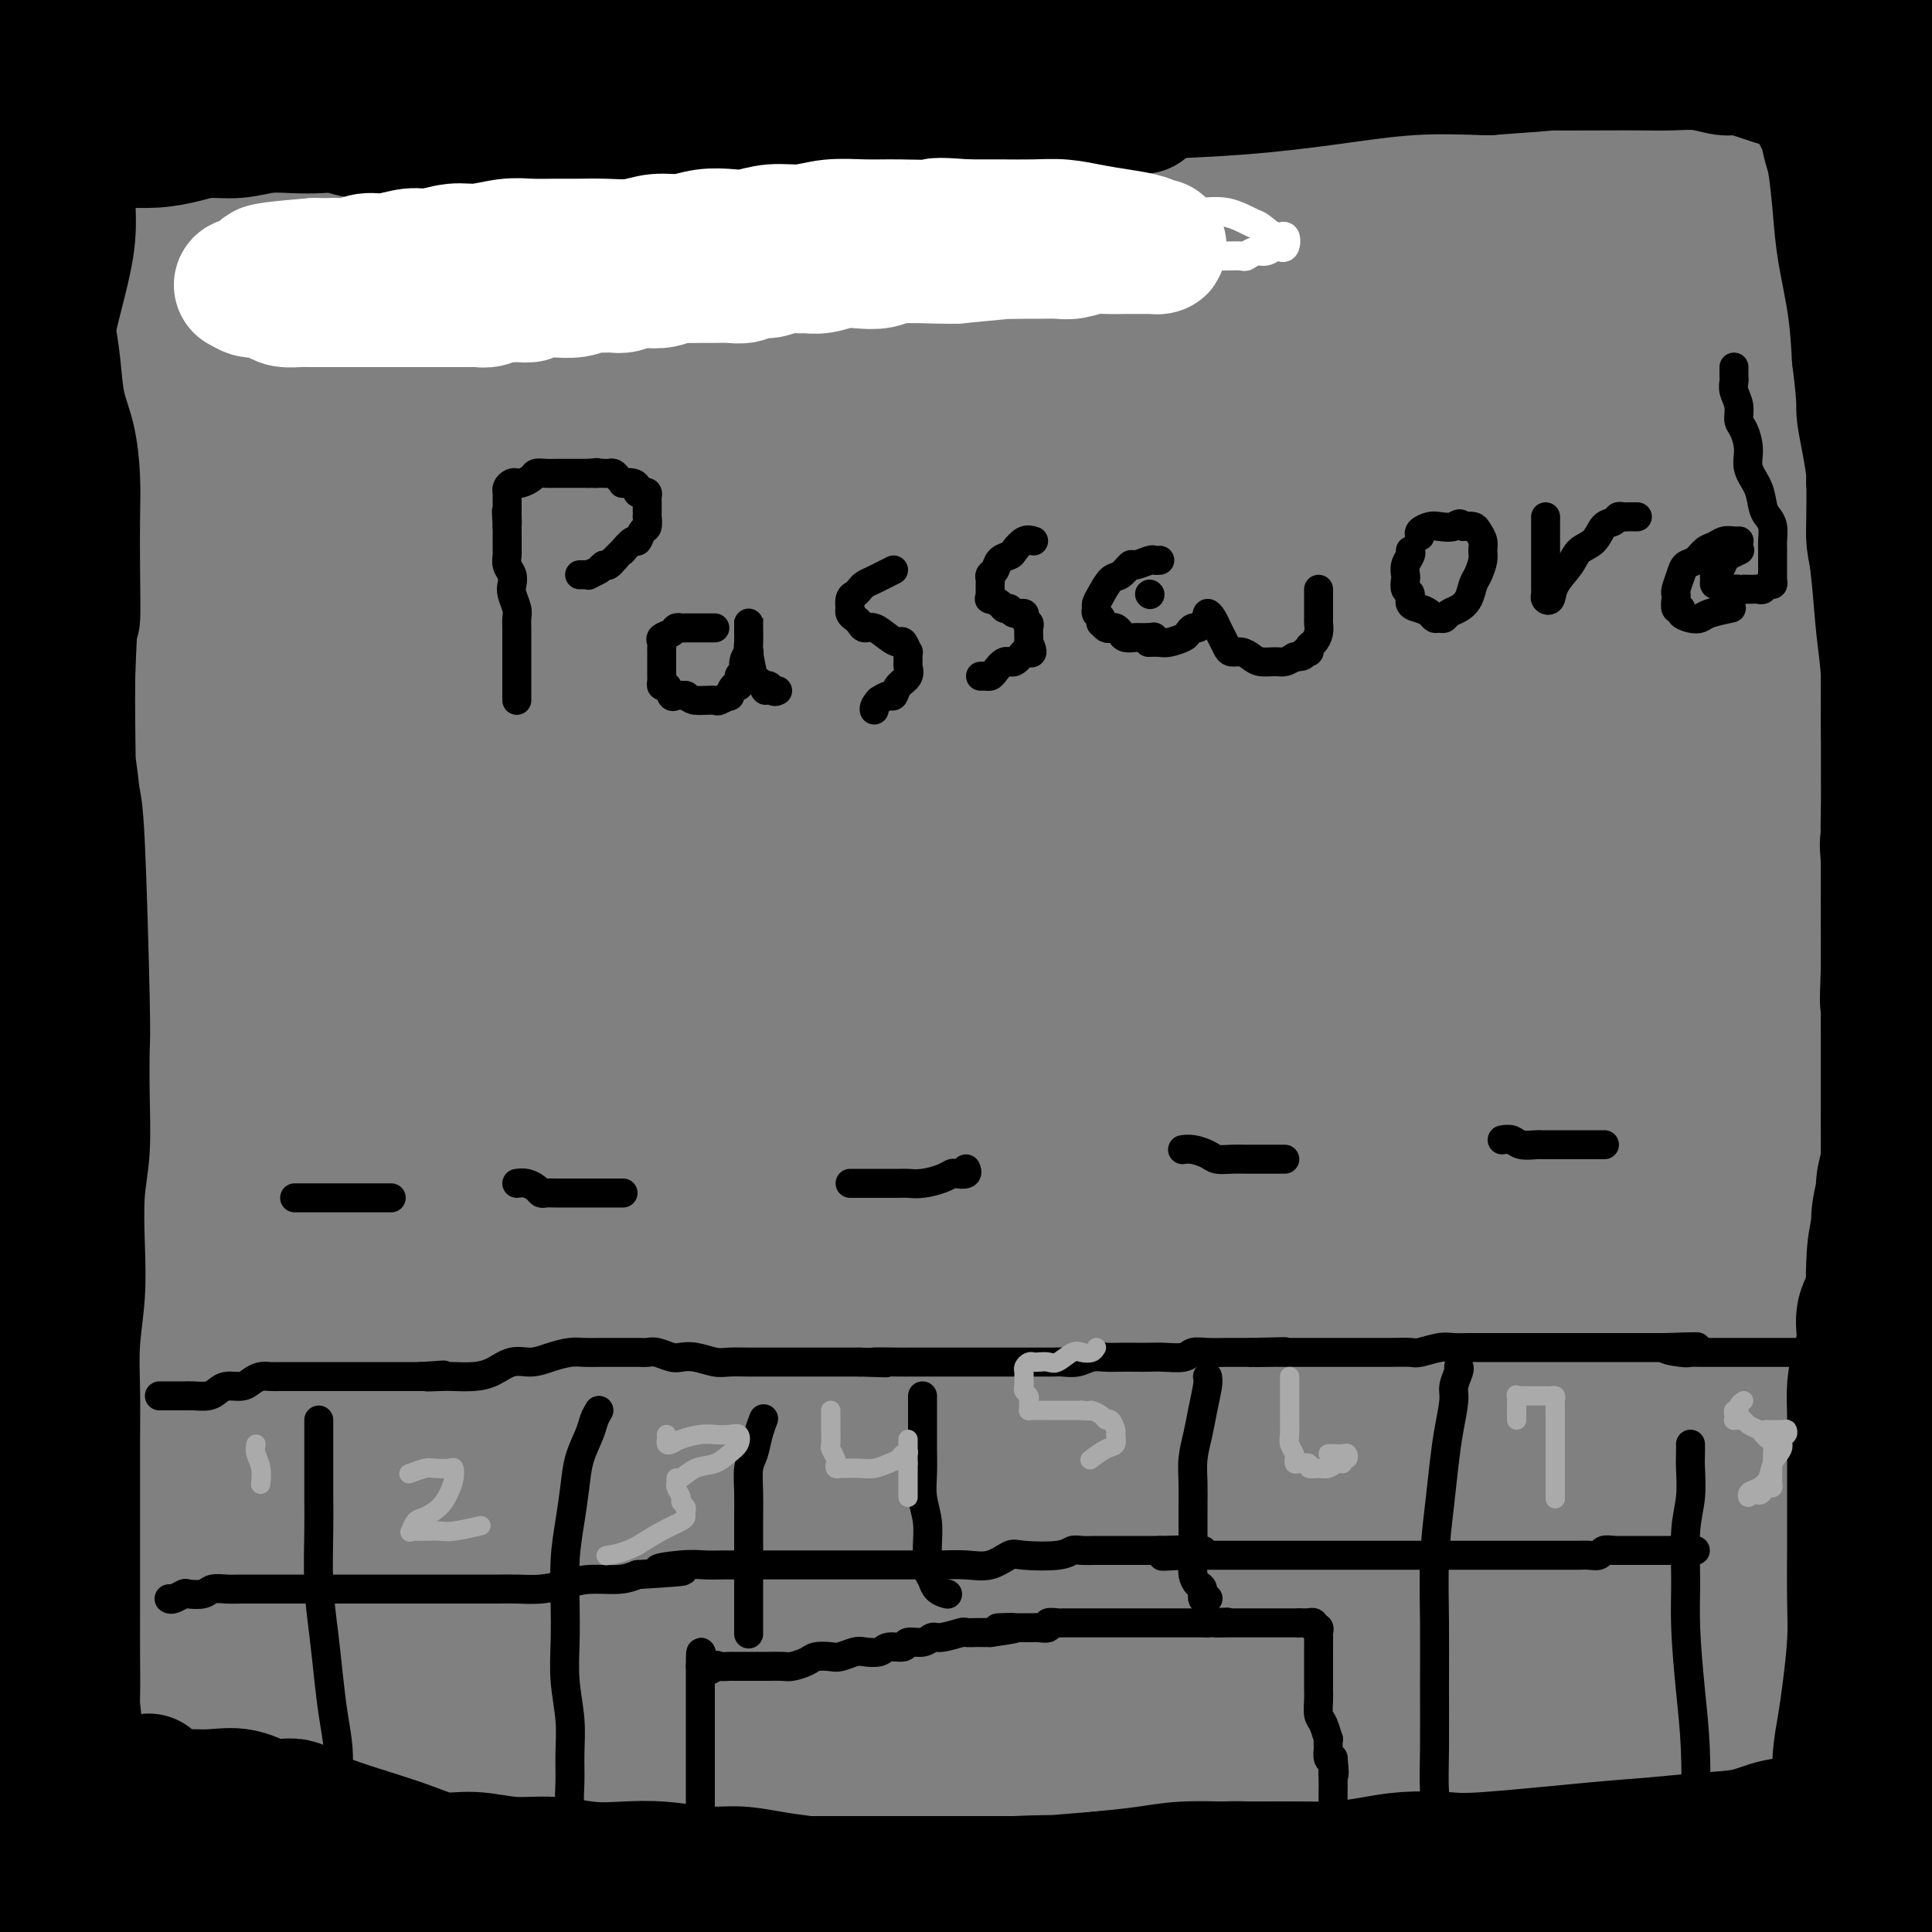 <svg viewBox='0 0 400 400' version='1.1' xmlns='http://www.w3.org/2000/svg' xmlns:xlink='http://www.w3.org/1999/xlink'><rect x="0" y="0" width="400" height="400" fill="#808080" stroke="none"/><g fill='none' stroke='#000000' stroke-width='28' stroke-linecap='round' stroke-linejoin='round'><path d='M8,393c1.201,0.113 2.403,0.227 3,0c0.597,-0.227 0.590,-0.793 1,-1c0.410,-0.207 1.237,-0.054 2,0c0.763,0.054 1.463,0.011 2,0c0.537,-0.011 0.910,0.012 1,0c0.090,-0.012 -0.105,-0.060 0,0c0.105,0.060 0.509,0.226 1,0c0.491,-0.226 1.069,-0.845 1,-1c-0.069,-0.155 -0.784,0.155 0,0c0.784,-0.155 3.067,-0.774 4,-1c0.933,-0.226 0.514,-0.061 1,0c0.486,0.061 1.876,0.016 3,0c1.124,-0.016 1.982,-0.003 3,0c1.018,0.003 2.197,-0.003 3,0c0.803,0.003 1.230,0.015 2,0c0.770,-0.015 1.882,-0.055 3,0c1.118,0.055 2.243,0.207 3,0c0.757,-0.207 1.147,-0.774 2,-1c0.853,-0.226 2.168,-0.113 3,0c0.832,0.113 1.180,0.226 2,0c0.820,-0.226 2.110,-0.792 3,-1c0.890,-0.208 1.379,-0.059 2,0c0.621,0.059 1.373,0.026 2,0c0.627,-0.026 1.130,-0.045 2,0c0.870,0.045 2.106,0.156 3,0c0.894,-0.156 1.447,-0.578 2,-1'/><path d='M62,387c8.652,-0.928 3.282,-0.249 2,0c-1.282,0.249 1.524,0.067 3,0c1.476,-0.067 1.621,-0.018 2,0c0.379,0.018 0.991,0.005 2,0c1.009,-0.005 2.416,-0.001 3,0c0.584,0.001 0.346,0.000 1,0c0.654,-0.000 2.202,0.001 3,0c0.798,-0.001 0.847,-0.004 1,0c0.153,0.004 0.411,0.015 1,0c0.589,-0.015 1.508,-0.057 2,0c0.492,0.057 0.557,0.211 1,0c0.443,-0.211 1.263,-0.789 2,-1c0.737,-0.211 1.390,-0.057 2,0c0.610,0.057 1.178,0.015 2,0c0.822,-0.015 1.897,-0.004 3,0c1.103,0.004 2.235,-0.000 3,0c0.765,0.000 1.164,0.004 2,0c0.836,-0.004 2.111,-0.015 3,0c0.889,0.015 1.393,0.057 2,0c0.607,-0.057 1.316,-0.212 2,0c0.684,0.212 1.341,0.793 2,1c0.659,0.207 1.320,0.040 2,0c0.680,-0.040 1.379,0.046 2,0c0.621,-0.046 1.162,-0.223 2,0c0.838,0.223 1.971,0.848 3,1c1.029,0.152 1.952,-0.169 3,0c1.048,0.169 2.219,0.829 3,1c0.781,0.171 1.172,-0.146 2,0c0.828,0.146 2.094,0.756 3,1c0.906,0.244 1.453,0.122 2,0'/><path d='M128,390c4.254,0.619 2.890,0.166 3,0c0.110,-0.166 1.694,-0.044 3,0c1.306,0.044 2.335,0.012 3,0c0.665,-0.012 0.968,-0.003 2,0c1.032,0.003 2.793,0.001 4,0c1.207,-0.001 1.859,-0.000 3,0c1.141,0.000 2.771,0.000 4,0c1.229,-0.000 2.057,-0.000 3,0c0.943,0.000 2.000,0.000 3,0c1.000,-0.000 1.944,-0.000 3,0c1.056,0.000 2.226,0.000 3,0c0.774,-0.000 1.152,-0.000 2,0c0.848,0.000 2.167,0.000 3,0c0.833,-0.000 1.181,-0.000 2,0c0.819,0.000 2.109,0.000 3,0c0.891,-0.000 1.382,-0.000 3,0c1.618,0.000 4.365,0.000 6,0c1.635,-0.000 2.160,-0.000 3,0c0.840,0.000 1.995,0.000 3,0c1.005,-0.000 1.861,-0.000 3,0c1.139,0.000 2.563,0.000 4,0c1.437,-0.000 2.888,-0.000 4,0c1.112,0.000 1.887,0.000 3,0c1.113,-0.000 2.566,0.000 4,0c1.434,0.000 2.848,0.000 4,0c1.152,0.000 2.041,0.000 3,0c0.959,0.000 1.989,0.000 3,0c1.011,0.000 2.003,0.000 3,0c0.997,0.000 1.998,0.000 3,0'/><path d='M221,390c14.944,-0.000 5.804,-0.000 3,0c-2.804,0.000 0.729,0.000 3,0c2.271,-0.000 3.279,-0.000 4,0c0.721,0.000 1.155,0.001 2,0c0.845,-0.001 2.101,-0.003 3,0c0.899,0.003 1.440,0.012 2,0c0.560,-0.012 1.138,-0.046 2,0c0.862,0.046 2.008,0.170 3,0c0.992,-0.170 1.829,-0.634 3,-1c1.171,-0.366 2.676,-0.634 4,-1c1.324,-0.366 2.469,-0.830 4,-1c1.531,-0.170 3.449,-0.045 5,0c1.551,0.045 2.736,0.011 4,0c1.264,-0.011 2.607,0.001 4,0c1.393,-0.001 2.836,-0.014 4,0c1.164,0.014 2.048,0.056 3,0c0.952,-0.056 1.973,-0.208 3,0c1.027,0.208 2.060,0.778 3,1c0.940,0.222 1.788,0.098 3,0c1.212,-0.098 2.789,-0.170 4,0c1.211,0.170 2.056,0.580 3,1c0.944,0.420 1.988,0.849 3,1c1.012,0.151 1.991,0.025 3,0c1.009,-0.025 2.047,0.050 3,0c0.953,-0.050 1.821,-0.223 3,0c1.179,0.223 2.667,0.844 4,1c1.333,0.156 2.509,-0.154 4,0c1.491,0.154 3.297,0.773 5,1c1.703,0.227 3.305,0.061 5,0c1.695,-0.061 3.484,-0.017 5,0c1.516,0.017 2.758,0.009 4,0'/><path d='M329,392c8.941,0.774 5.294,0.207 5,0c-0.294,-0.207 2.763,-0.056 5,0c2.237,0.056 3.652,0.015 5,0c1.348,-0.015 2.629,-0.004 4,0c1.371,0.004 2.831,0.001 4,0c1.169,-0.001 2.046,-0.000 3,0c0.954,0.000 1.984,-0.000 3,0c1.016,0.000 2.019,0.001 3,0c0.981,-0.001 1.939,-0.004 3,0c1.061,0.004 2.226,0.016 3,0c0.774,-0.016 1.156,-0.061 2,0c0.844,0.061 2.151,0.226 3,0c0.849,-0.226 1.239,-0.845 2,-1c0.761,-0.155 1.894,0.155 3,0c1.106,-0.155 2.185,-0.774 3,-1c0.815,-0.226 1.366,-0.061 2,0c0.634,0.061 1.350,0.016 2,0c0.650,-0.016 1.235,-0.003 2,0c0.765,0.003 1.711,-0.003 2,0c0.289,0.003 -0.077,0.016 0,0c0.077,-0.016 0.598,-0.061 1,0c0.402,0.061 0.684,0.227 1,0c0.316,-0.227 0.665,-0.848 1,-1c0.335,-0.152 0.657,0.165 1,0c0.343,-0.165 0.708,-0.814 1,-1c0.292,-0.186 0.512,0.090 1,0c0.488,-0.090 1.244,-0.545 2,-1'/><path d='M396,387c4.131,-0.729 2.457,-0.051 2,0c-0.457,0.051 0.301,-0.525 1,-1c0.699,-0.475 1.339,-0.849 2,-1c0.661,-0.151 1.344,-0.079 2,0c0.656,0.079 1.286,0.165 2,0c0.714,-0.165 1.511,-0.580 2,-1c0.489,-0.420 0.670,-0.845 1,-1c0.330,-0.155 0.810,-0.041 1,0c0.190,0.041 0.089,0.007 0,0c-0.089,-0.007 -0.168,0.012 0,0c0.168,-0.012 0.581,-0.055 1,0c0.419,0.055 0.844,0.207 1,0c0.156,-0.207 0.045,-0.773 0,-1c-0.045,-0.227 -0.022,-0.113 0,0'/><path d='M382,376c-0.000,-0.327 -0.001,-0.655 0,-1c0.001,-0.345 0.003,-0.708 0,-1c-0.003,-0.292 -0.012,-0.514 0,-1c0.012,-0.486 0.044,-1.235 0,-2c-0.044,-0.765 -0.166,-1.544 0,-2c0.166,-0.456 0.618,-0.587 1,-1c0.382,-0.413 0.695,-1.107 1,-2c0.305,-0.893 0.604,-1.986 1,-3c0.396,-1.014 0.890,-1.950 1,-3c0.110,-1.050 -0.163,-2.213 0,-3c0.163,-0.787 0.762,-1.197 1,-2c0.238,-0.803 0.116,-2.000 0,-3c-0.116,-1.000 -0.227,-1.803 0,-3c0.227,-1.197 0.793,-2.789 1,-4c0.207,-1.211 0.055,-2.040 0,-3c-0.055,-0.960 -0.015,-2.049 0,-3c0.015,-0.951 0.004,-1.762 0,-3c-0.004,-1.238 -0.001,-2.903 0,-4c0.001,-1.097 0.000,-1.625 0,-3c-0.000,-1.375 -0.000,-3.595 0,-5c0.000,-1.405 0.000,-1.994 0,-3c-0.000,-1.006 -0.000,-2.430 0,-4c0.000,-1.570 0.000,-3.285 0,-5'/><path d='M388,312c0.000,-6.018 0.000,-4.563 0,-5c-0.000,-0.437 -0.000,-2.767 0,-5c0.000,-2.233 0.000,-4.369 0,-6c-0.000,-1.631 -0.000,-2.757 0,-4c0.000,-1.243 0.000,-2.602 0,-4c-0.000,-1.398 -0.001,-2.834 0,-4c0.001,-1.166 0.004,-2.061 0,-4c-0.004,-1.939 -0.016,-4.923 0,-7c0.016,-2.077 0.060,-3.249 0,-5c-0.060,-1.751 -0.222,-4.082 0,-6c0.222,-1.918 0.830,-3.424 1,-5c0.170,-1.576 -0.098,-3.222 0,-5c0.098,-1.778 0.562,-3.690 1,-5c0.438,-1.310 0.849,-2.019 1,-3c0.151,-0.981 0.040,-2.232 0,-4c-0.040,-1.768 -0.011,-4.051 0,-6c0.011,-1.949 0.003,-3.565 0,-5c-0.003,-1.435 -0.001,-2.691 0,-4c0.001,-1.309 0.000,-2.673 0,-4c-0.000,-1.327 -0.000,-2.617 0,-4c0.000,-1.383 0.000,-2.858 0,-4c-0.000,-1.142 -0.000,-1.950 0,-3c0.000,-1.050 0.000,-2.343 0,-5c-0.000,-2.657 -0.000,-6.678 0,-9c0.000,-2.322 0.000,-2.946 0,-4c-0.000,-1.054 -0.000,-2.536 0,-4c0.000,-1.464 0.000,-2.908 0,-4c-0.000,-1.092 -0.000,-1.833 0,-3c0.000,-1.167 0.000,-2.762 0,-4c-0.000,-1.238 -0.000,-2.119 0,-3'/><path d='M391,174c0.464,-22.063 0.124,-8.220 0,-4c-0.124,4.220 -0.033,-1.182 0,-4c0.033,-2.818 0.009,-3.053 0,-4c-0.009,-0.947 -0.002,-2.607 0,-4c0.002,-1.393 0.000,-2.518 0,-4c-0.000,-1.482 0.001,-3.322 0,-5c-0.001,-1.678 -0.003,-3.193 0,-5c0.003,-1.807 0.012,-3.907 0,-6c-0.012,-2.093 -0.046,-4.180 0,-6c0.046,-1.820 0.170,-3.372 0,-5c-0.170,-1.628 -0.634,-3.331 -1,-5c-0.366,-1.669 -0.634,-3.304 -1,-5c-0.366,-1.696 -0.830,-3.453 -1,-5c-0.170,-1.547 -0.046,-2.884 0,-4c0.046,-1.116 0.015,-2.012 0,-3c-0.015,-0.988 -0.014,-2.069 0,-3c0.014,-0.931 0.039,-1.714 0,-2c-0.039,-0.286 -0.143,-0.077 0,0c0.143,0.077 0.533,0.021 1,0c0.467,-0.021 1.010,-0.006 2,0c0.990,0.006 2.426,0.002 3,0c0.574,-0.002 0.287,-0.001 0,0'/><path d='M381,371c0.024,0.083 0.049,0.167 0,-1c-0.049,-1.167 -0.171,-3.584 0,-6c0.171,-2.416 0.634,-4.831 1,-7c0.366,-2.169 0.634,-4.093 1,-7c0.366,-2.907 0.830,-6.799 1,-10c0.170,-3.201 0.046,-5.713 0,-9c-0.046,-3.287 -0.013,-7.351 0,-11c0.013,-3.649 0.006,-6.884 0,-10c-0.006,-3.116 -0.011,-6.114 0,-9c0.011,-2.886 0.039,-5.660 0,-8c-0.039,-2.340 -0.146,-4.245 0,-6c0.146,-1.755 0.546,-3.358 1,-5c0.454,-1.642 0.961,-3.321 1,-5c0.039,-1.679 -0.392,-3.357 0,-5c0.392,-1.643 1.607,-3.250 2,-5c0.393,-1.750 -0.034,-3.642 0,-6c0.034,-2.358 0.531,-5.183 1,-7c0.469,-1.817 0.910,-2.628 1,-4c0.090,-1.372 -0.172,-3.306 0,-5c0.172,-1.694 0.778,-3.147 1,-5c0.222,-1.853 0.059,-4.104 0,-6c-0.059,-1.896 -0.016,-3.436 0,-5c0.016,-1.564 0.004,-3.152 0,-5c-0.004,-1.848 -0.001,-3.957 0,-6c0.001,-2.043 0.001,-4.022 0,-6'/><path d='M391,212c1.547,-25.674 0.414,-10.358 0,-6c-0.414,4.358 -0.110,-2.241 0,-6c0.110,-3.759 0.028,-4.679 0,-6c-0.028,-1.321 0.000,-3.044 0,-5c-0.000,-1.956 -0.029,-4.146 0,-6c0.029,-1.854 0.116,-3.371 0,-5c-0.116,-1.629 -0.433,-3.370 0,-5c0.433,-1.630 1.618,-3.151 2,-5c0.382,-1.849 -0.038,-4.027 0,-6c0.038,-1.973 0.536,-3.740 1,-6c0.464,-2.260 0.895,-5.012 1,-7c0.105,-1.988 -0.115,-3.212 0,-5c0.115,-1.788 0.566,-4.139 1,-6c0.434,-1.861 0.850,-3.233 1,-5c0.150,-1.767 0.032,-3.931 0,-6c-0.032,-2.069 0.020,-4.043 0,-6c-0.020,-1.957 -0.113,-3.895 0,-6c0.113,-2.105 0.433,-4.376 0,-6c-0.433,-1.624 -1.619,-2.601 -2,-4c-0.381,-1.399 0.041,-3.220 0,-5c-0.041,-1.780 -0.547,-3.518 -1,-5c-0.453,-1.482 -0.852,-2.709 -1,-4c-0.148,-1.291 -0.043,-2.645 0,-4c0.043,-1.355 0.026,-2.710 0,-4c-0.026,-1.290 -0.059,-2.515 0,-4c0.059,-1.485 0.212,-3.231 0,-5c-0.212,-1.769 -0.789,-3.560 -1,-5c-0.211,-1.440 -0.057,-2.530 0,-4c0.057,-1.470 0.015,-3.319 0,-5c-0.015,-1.681 -0.004,-3.195 0,-5c0.004,-1.805 0.002,-3.903 0,-6'/><path d='M392,49c-0.774,-13.923 -0.207,-6.731 0,-5c0.207,1.731 0.056,-2.000 0,-4c-0.056,-2.000 -0.015,-2.268 0,-3c0.015,-0.732 0.004,-1.929 0,-3c-0.004,-1.071 -0.001,-2.016 0,-3c0.001,-0.984 0.000,-2.007 0,-3c-0.000,-0.993 0.000,-1.956 0,-3c-0.000,-1.044 -0.000,-2.170 0,-3c0.000,-0.830 0.001,-1.363 0,-2c-0.001,-0.637 -0.004,-1.379 0,-2c0.004,-0.621 0.015,-1.121 0,-2c-0.015,-0.879 -0.057,-2.137 0,-3c0.057,-0.863 0.212,-1.330 0,-2c-0.212,-0.670 -0.792,-1.542 -1,-2c-0.208,-0.458 -0.045,-0.501 0,-1c0.045,-0.499 -0.027,-1.452 0,-2c0.027,-0.548 0.155,-0.691 0,-1c-0.155,-0.309 -0.593,-0.785 -1,-1c-0.407,-0.215 -0.784,-0.169 -1,0c-0.216,0.169 -0.273,0.461 -1,0c-0.727,-0.461 -2.126,-1.677 -3,-2c-0.874,-0.323 -1.224,0.246 -2,0c-0.776,-0.246 -1.978,-1.306 -3,-2c-1.022,-0.694 -1.866,-1.023 -3,-1c-1.134,0.023 -2.560,0.399 -4,0c-1.440,-0.399 -2.894,-1.571 -4,-2c-1.106,-0.429 -1.863,-0.115 -3,0c-1.137,0.115 -2.652,0.031 -4,0c-1.348,-0.031 -2.528,-0.009 -4,0c-1.472,0.009 -3.236,0.004 -5,0'/><path d='M353,-3c-3.381,-0.000 -3.834,-0.000 -5,0c-1.166,0.000 -3.044,0.001 -5,0c-1.956,-0.001 -3.989,-0.002 -6,0c-2.011,0.002 -4.000,0.009 -6,0c-2.000,-0.009 -4.010,-0.034 -6,0c-1.990,0.034 -3.960,0.126 -6,0c-2.040,-0.126 -4.151,-0.470 -6,0c-1.849,0.470 -3.435,1.756 -5,2c-1.565,0.244 -3.109,-0.552 -5,0c-1.891,0.552 -4.130,2.452 -6,3c-1.870,0.548 -3.372,-0.256 -5,0c-1.628,0.256 -3.383,1.571 -5,2c-1.617,0.429 -3.095,-0.029 -5,0c-1.905,0.029 -4.238,0.544 -6,1c-1.762,0.456 -2.953,0.854 -5,1c-2.047,0.146 -4.951,0.039 -7,0c-2.049,-0.039 -3.244,-0.010 -5,0c-1.756,0.010 -4.074,0.003 -6,0c-1.926,-0.003 -3.461,0.000 -5,0c-1.539,-0.000 -3.081,-0.004 -6,0c-2.919,0.004 -7.215,0.015 -10,0c-2.785,-0.015 -4.057,-0.056 -6,0c-1.943,0.056 -4.556,0.207 -7,0c-2.444,-0.207 -4.721,-0.774 -7,-1c-2.279,-0.226 -4.562,-0.113 -7,0c-2.438,0.113 -5.032,0.226 -8,0c-2.968,-0.226 -6.311,-0.793 -9,-1c-2.689,-0.207 -4.724,-0.056 -7,0c-2.276,0.056 -4.793,0.016 -7,0c-2.207,-0.016 -4.103,-0.008 -6,0'/><path d='M168,4c-17.118,-0.180 -8.413,0.371 -6,0c2.413,-0.371 -1.467,-1.662 -4,-2c-2.533,-0.338 -3.720,0.278 -5,0c-1.280,-0.278 -2.654,-1.451 -4,-2c-1.346,-0.549 -2.666,-0.476 -4,-1c-1.334,-0.524 -2.683,-1.647 -4,-2c-1.317,-0.353 -2.601,0.063 -4,0c-1.399,-0.063 -2.914,-0.606 -5,-1c-2.086,-0.394 -4.744,-0.641 -7,-1c-2.256,-0.359 -4.111,-0.832 -6,-1c-1.889,-0.168 -3.812,-0.032 -6,0c-2.188,0.032 -4.639,-0.041 -7,0c-2.361,0.041 -4.630,0.197 -7,0c-2.370,-0.197 -4.841,-0.746 -7,-1c-2.159,-0.254 -4.006,-0.213 -6,0c-1.994,0.213 -4.135,0.599 -6,1c-1.865,0.401 -3.454,0.819 -5,1c-1.546,0.181 -3.048,0.125 -5,0c-1.952,-0.125 -4.353,-0.321 -6,0c-1.647,0.321 -2.541,1.158 -5,2c-2.459,0.842 -6.483,1.689 -9,2c-2.517,0.311 -3.528,0.087 -5,0c-1.472,-0.087 -3.406,-0.037 -5,0c-1.594,0.037 -2.848,0.062 -4,0c-1.152,-0.062 -2.203,-0.210 -3,0c-0.797,0.210 -1.341,0.777 -2,1c-0.659,0.223 -1.434,0.101 -2,0c-0.566,-0.101 -0.921,-0.181 -1,0c-0.079,0.181 0.120,0.623 0,1c-0.120,0.377 -0.560,0.688 -1,1'/><path d='M27,2c-10.294,1.349 -3.528,0.220 -1,0c2.528,-0.220 0.818,0.467 0,1c-0.818,0.533 -0.744,0.911 -1,1c-0.256,0.089 -0.842,-0.113 -1,0c-0.158,0.113 0.112,0.540 0,1c-0.112,0.460 -0.607,0.953 -1,1c-0.393,0.047 -0.683,-0.354 -1,0c-0.317,0.354 -0.662,1.461 -1,2c-0.338,0.539 -0.667,0.511 -1,1c-0.333,0.489 -0.668,1.497 -1,2c-0.332,0.503 -0.662,0.503 -1,1c-0.338,0.497 -0.683,1.492 -1,2c-0.317,0.508 -0.607,0.531 -1,1c-0.393,0.469 -0.890,1.386 -1,2c-0.110,0.614 0.167,0.925 0,1c-0.167,0.075 -0.777,-0.086 -1,0c-0.223,0.086 -0.060,0.419 0,1c0.060,0.581 0.016,1.410 0,2c-0.016,0.590 -0.005,0.941 0,2c0.005,1.059 0.003,2.824 0,4c-0.003,1.176 -0.006,1.761 0,3c0.006,1.239 0.020,3.133 0,5c-0.020,1.867 -0.074,3.708 0,6c0.074,2.292 0.275,5.035 0,8c-0.275,2.965 -1.026,6.152 -2,10c-0.974,3.848 -2.170,8.357 -3,13c-0.830,4.643 -1.295,9.420 -2,14c-0.705,4.580 -1.651,8.964 -2,13c-0.349,4.036 -0.100,7.725 0,11c0.100,3.275 0.050,6.138 0,9'/><path d='M5,119c-0.041,4.564 -0.142,5.973 0,8c0.142,2.027 0.528,4.671 1,7c0.472,2.329 1.029,4.343 2,6c0.971,1.657 2.354,2.955 3,5c0.646,2.045 0.555,4.835 1,7c0.445,2.165 1.426,3.704 2,6c0.574,2.296 0.742,5.347 1,7c0.258,1.653 0.606,1.906 1,10c0.394,8.094 0.834,24.029 1,32c0.166,7.971 0.058,7.980 0,10c-0.058,2.020 -0.067,6.052 0,10c0.067,3.948 0.210,7.812 0,11c-0.210,3.188 -0.774,5.699 -1,9c-0.226,3.301 -0.113,7.391 0,11c0.113,3.609 0.226,6.737 0,10c-0.226,3.263 -0.793,6.663 -1,10c-0.207,3.337 -0.056,6.613 0,10c0.056,3.387 0.015,6.884 0,10c-0.015,3.116 -0.004,5.850 0,9c0.004,3.150 0.001,6.717 0,10c-0.001,3.283 -0.001,6.283 0,9c0.001,2.717 0.004,5.152 0,8c-0.004,2.848 -0.016,6.110 0,9c0.016,2.890 0.061,5.408 0,8c-0.061,2.592 -0.226,5.258 0,8c0.226,2.742 0.844,5.560 1,8c0.156,2.440 -0.150,4.503 0,7c0.150,2.497 0.757,5.428 1,8c0.243,2.572 0.121,4.786 0,7'/><path d='M17,389c0.094,34.266 -0.171,12.931 0,6c0.171,-6.931 0.778,0.540 1,4c0.222,3.460 0.059,2.907 0,3c-0.059,0.093 -0.015,0.832 0,1c0.015,0.168 0.001,-0.234 0,-1c-0.001,-0.766 0.011,-1.895 0,-3c-0.011,-1.105 -0.044,-2.187 0,-4c0.044,-1.813 0.166,-4.358 0,-7c-0.166,-2.642 -0.619,-5.380 -1,-9c-0.381,-3.620 -0.691,-8.121 -1,-12c-0.309,-3.879 -0.619,-7.137 -1,-12c-0.381,-4.863 -0.834,-11.332 -1,-17c-0.166,-5.668 -0.044,-10.536 0,-16c0.044,-5.464 0.012,-11.526 0,-17c-0.012,-5.474 -0.002,-10.362 0,-15c0.002,-4.638 -0.002,-9.028 0,-13c0.002,-3.972 0.011,-7.526 0,-11c-0.011,-3.474 -0.041,-6.867 0,-10c0.041,-3.133 0.155,-6.005 0,-9c-0.155,-2.995 -0.578,-6.111 -1,-9c-0.422,-2.889 -0.842,-5.551 -1,-8c-0.158,-2.449 -0.053,-4.687 0,-8c0.053,-3.313 0.053,-7.702 0,-11c-0.053,-3.298 -0.158,-5.505 0,-12c0.158,-6.495 0.578,-17.277 1,-24c0.422,-6.723 0.844,-9.387 1,-13c0.156,-3.613 0.044,-8.175 0,-12c-0.044,-3.825 -0.022,-6.912 0,-10'/><path d='M14,140c0.535,-16.186 0.874,-11.650 1,-12c0.126,-0.350 0.041,-5.584 0,-10c-0.041,-4.416 -0.038,-8.013 0,-11c0.038,-2.987 0.113,-5.363 0,-8c-0.113,-2.637 -0.412,-5.534 -1,-8c-0.588,-2.466 -1.464,-4.501 -2,-7c-0.536,-2.499 -0.732,-5.463 -1,-8c-0.268,-2.537 -0.607,-4.646 -1,-7c-0.393,-2.354 -0.838,-4.951 -1,-7c-0.162,-2.049 -0.040,-3.549 0,-5c0.040,-1.451 -0.003,-2.852 0,-4c0.003,-1.148 0.053,-2.042 0,-3c-0.053,-0.958 -0.210,-1.981 0,-3c0.210,-1.019 0.788,-2.036 1,-3c0.212,-0.964 0.057,-1.876 0,-3c-0.057,-1.124 -0.016,-2.459 0,-4c0.016,-1.541 0.008,-3.289 0,-5c-0.008,-1.711 -0.016,-3.386 0,-5c0.016,-1.614 0.057,-3.168 0,-4c-0.057,-0.832 -0.210,-0.943 0,-1c0.210,-0.057 0.785,-0.060 1,0c0.215,0.060 0.070,0.185 0,1c-0.070,0.815 -0.065,2.322 0,4c0.065,1.678 0.190,3.527 0,7c-0.190,3.473 -0.695,8.572 -1,15c-0.305,6.428 -0.412,14.187 -1,22c-0.588,7.813 -1.658,15.680 -2,24c-0.342,8.320 0.045,17.091 0,26c-0.045,8.909 -0.523,17.954 -1,27'/><path d='M6,148c-0.618,24.167 -0.163,22.083 0,27c0.163,4.917 0.033,16.834 0,26c-0.033,9.166 0.032,15.579 0,23c-0.032,7.421 -0.159,15.848 0,24c0.159,8.152 0.606,16.028 1,24c0.394,7.972 0.735,16.039 1,24c0.265,7.961 0.453,15.817 1,23c0.547,7.183 1.452,13.692 2,20c0.548,6.308 0.739,12.414 1,18c0.261,5.586 0.592,10.653 1,15c0.408,4.347 0.893,7.973 1,11c0.107,3.027 -0.164,5.454 0,7c0.164,1.546 0.762,2.209 1,3c0.238,0.791 0.116,1.708 0,2c-0.116,0.292 -0.228,-0.043 0,0c0.228,0.043 0.795,0.462 1,0c0.205,-0.462 0.049,-1.805 0,-3c-0.049,-1.195 0.008,-2.241 0,-4c-0.008,-1.759 -0.082,-4.230 0,-8c0.082,-3.770 0.320,-8.840 0,-15c-0.320,-6.160 -1.196,-13.412 -2,-21c-0.804,-7.588 -1.535,-15.513 -2,-24c-0.465,-8.487 -0.664,-17.535 -1,-24c-0.336,-6.465 -0.808,-10.346 -1,-19c-0.192,-8.654 -0.103,-22.083 0,-30c0.103,-7.917 0.220,-10.324 0,-15c-0.220,-4.676 -0.777,-11.622 -1,-18c-0.223,-6.378 -0.111,-12.189 0,-18'/><path d='M9,196c-1.155,-33.621 -1.042,-19.175 -1,-17c0.042,2.175 0.012,-7.922 0,-15c-0.012,-7.078 -0.007,-11.136 0,-15c0.007,-3.864 0.015,-7.535 0,-12c-0.015,-4.465 -0.053,-9.725 0,-14c0.053,-4.275 0.196,-7.565 0,-11c-0.196,-3.435 -0.732,-7.017 -1,-10c-0.268,-2.983 -0.268,-5.369 0,-8c0.268,-2.631 0.804,-5.506 1,-9c0.196,-3.494 0.052,-7.605 0,-11c-0.052,-3.395 -0.014,-6.074 0,-9c0.014,-2.926 0.003,-6.100 0,-9c-0.003,-2.900 0.002,-5.525 0,-8c-0.002,-2.475 -0.012,-4.800 0,-7c0.012,-2.200 0.045,-4.276 0,-7c-0.045,-2.724 -0.167,-6.096 0,-9c0.167,-2.904 0.622,-5.338 1,-8c0.378,-2.662 0.680,-5.550 1,-8c0.320,-2.450 0.659,-4.463 1,-6c0.341,-1.537 0.684,-2.598 1,-4c0.316,-1.402 0.607,-3.144 1,-4c0.393,-0.856 0.890,-0.827 1,-1c0.110,-0.173 -0.166,-0.547 0,-1c0.166,-0.453 0.774,-0.986 1,-1c0.226,-0.014 0.071,0.491 0,1c-0.071,0.509 -0.058,1.022 0,2c0.058,0.978 0.159,2.422 0,4c-0.159,1.578 -0.580,3.289 -1,5'/><path d='M14,4c-0.316,3.120 -0.607,4.921 -1,7c-0.393,2.079 -0.890,4.438 -1,7c-0.110,2.562 0.166,5.328 0,7c-0.166,1.672 -0.773,2.249 -1,3c-0.227,0.751 -0.072,1.674 0,2c0.072,0.326 0.063,0.055 0,0c-0.063,-0.055 -0.178,0.106 0,0c0.178,-0.106 0.651,-0.477 1,-1c0.349,-0.523 0.575,-1.196 1,-2c0.425,-0.804 1.050,-1.738 2,-2c0.950,-0.262 2.227,0.148 3,0c0.773,-0.148 1.042,-0.856 2,-1c0.958,-0.144 2.603,0.274 4,0c1.397,-0.274 2.545,-1.242 4,-2c1.455,-0.758 3.219,-1.306 5,-2c1.781,-0.694 3.581,-1.534 5,-2c1.419,-0.466 2.456,-0.557 4,-1c1.544,-0.443 3.595,-1.236 5,-2c1.405,-0.764 2.163,-1.499 3,-2c0.837,-0.501 1.753,-0.769 3,-1c1.247,-0.231 2.825,-0.426 4,-1c1.175,-0.574 1.947,-1.527 3,-2c1.053,-0.473 2.387,-0.467 5,-1c2.613,-0.533 6.504,-1.607 9,-2c2.496,-0.393 3.595,-0.106 5,0c1.405,0.106 3.116,0.030 5,0c1.884,-0.030 3.942,-0.015 6,0'/><path d='M90,6c5.726,-0.464 5.041,-0.124 6,0c0.959,0.124 3.562,0.033 6,0c2.438,-0.033 4.710,-0.009 7,0c2.290,0.009 4.597,0.002 7,0c2.403,-0.002 4.904,-0.001 7,0c2.096,0.001 3.789,0.000 6,0c2.211,-0.000 4.939,-0.000 7,0c2.061,0.000 3.454,0.000 5,0c1.546,-0.000 3.247,-0.001 5,0c1.753,0.001 3.560,0.002 5,0c1.440,-0.002 2.512,-0.007 4,0c1.488,0.007 3.393,0.026 5,0c1.607,-0.026 2.918,-0.099 4,0c1.082,0.099 1.935,0.369 3,1c1.065,0.631 2.342,1.624 3,2c0.658,0.376 0.697,0.137 1,0c0.303,-0.137 0.871,-0.172 1,0c0.129,0.172 -0.180,0.551 -2,1c-1.820,0.449 -5.150,0.967 -10,1c-4.850,0.033 -11.222,-0.419 -19,0c-7.778,0.419 -16.964,1.709 -26,3c-9.036,1.291 -17.921,2.583 -26,4c-8.079,1.417 -15.352,2.958 -21,4c-5.648,1.042 -9.670,1.586 -13,2c-3.330,0.414 -5.969,0.699 -8,1c-2.031,0.301 -3.456,0.616 -5,1c-1.544,0.384 -3.208,0.835 -4,1c-0.792,0.165 -0.713,0.044 -1,0c-0.287,-0.044 -0.939,-0.013 -1,0c-0.061,0.013 0.470,0.006 1,0'/><path d='M37,27c-19.781,2.896 -2.734,1.136 5,0c7.734,-1.136 6.154,-1.647 8,-2c1.846,-0.353 7.118,-0.547 11,-1c3.882,-0.453 6.376,-1.164 10,-2c3.624,-0.836 8.380,-1.796 13,-3c4.620,-1.204 9.105,-2.651 14,-4c4.895,-1.349 10.201,-2.600 16,-4c5.799,-1.400 12.092,-2.950 18,-4c5.908,-1.050 11.431,-1.602 17,-2c5.569,-0.398 11.184,-0.642 16,-1c4.816,-0.358 8.831,-0.829 13,-1c4.169,-0.171 8.490,-0.042 12,0c3.510,0.042 6.207,-0.003 9,0c2.793,0.003 5.681,0.053 8,0c2.319,-0.053 4.069,-0.210 6,0c1.931,0.210 4.043,0.787 6,1c1.957,0.213 3.759,0.064 5,0c1.241,-0.064 1.922,-0.042 3,0c1.078,0.042 2.553,0.103 2,0c-0.553,-0.103 -3.132,-0.369 -8,-1c-4.868,-0.631 -12.023,-1.628 -20,-2c-7.977,-0.372 -16.775,-0.118 -25,0c-8.225,0.118 -15.879,0.100 -23,1c-7.121,0.900 -13.711,2.717 -19,4c-5.289,1.283 -9.276,2.032 -13,3c-3.724,0.968 -7.184,2.156 -10,3c-2.816,0.844 -4.989,1.342 -7,2c-2.011,0.658 -3.860,1.474 -5,2c-1.140,0.526 -1.570,0.763 -2,1'/><path d='M97,17c-8.899,2.550 -3.148,1.427 0,1c3.148,-0.427 3.692,-0.156 7,0c3.308,0.156 9.379,0.196 16,0c6.621,-0.196 13.792,-0.630 21,-1c7.208,-0.370 14.452,-0.677 22,-1c7.548,-0.323 15.400,-0.661 23,-1c7.600,-0.339 14.949,-0.679 22,-1c7.051,-0.321 13.803,-0.622 20,-1c6.197,-0.378 11.838,-0.834 17,-1c5.162,-0.166 9.846,-0.041 14,0c4.154,0.041 7.777,-0.002 11,0c3.223,0.002 6.046,0.050 8,0c1.954,-0.050 3.039,-0.197 4,0c0.961,0.197 1.797,0.739 2,1c0.203,0.261 -0.226,0.240 -2,0c-1.774,-0.240 -4.891,-0.700 -10,-1c-5.109,-0.300 -12.210,-0.442 -20,-1c-7.790,-0.558 -16.270,-1.533 -24,-2c-7.730,-0.467 -14.710,-0.428 -21,0c-6.290,0.428 -11.891,1.243 -17,2c-5.109,0.757 -9.727,1.457 -13,2c-3.273,0.543 -5.202,0.931 -7,1c-1.798,0.069 -3.464,-0.181 -5,0c-1.536,0.181 -2.942,0.794 -3,1c-0.058,0.206 1.232,0.004 4,0c2.768,-0.004 7.014,0.191 12,0c4.986,-0.191 10.710,-0.769 17,-1c6.290,-0.231 13.145,-0.116 20,0'/><path d='M215,14c11.304,-0.172 13.065,-0.103 18,0c4.935,0.103 13.043,0.239 20,0c6.957,-0.239 12.761,-0.852 19,-1c6.239,-0.148 12.913,0.171 19,0c6.087,-0.171 11.586,-0.830 17,-1c5.414,-0.170 10.743,0.151 15,0c4.257,-0.151 7.443,-0.773 11,-1c3.557,-0.227 7.485,-0.060 10,0c2.515,0.060 3.618,0.012 5,0c1.382,-0.012 3.045,0.011 4,0c0.955,-0.011 1.203,-0.057 1,0c-0.203,0.057 -0.856,0.217 -3,0c-2.144,-0.217 -5.778,-0.812 -10,-1c-4.222,-0.188 -9.032,0.032 -15,0c-5.968,-0.032 -13.093,-0.317 -20,0c-6.907,0.317 -13.597,1.237 -21,2c-7.403,0.763 -15.521,1.370 -23,2c-7.479,0.630 -14.319,1.283 -20,2c-5.681,0.717 -10.204,1.499 -14,2c-3.796,0.501 -6.865,0.720 -9,1c-2.135,0.280 -3.336,0.622 -4,1c-0.664,0.378 -0.791,0.793 -1,1c-0.209,0.207 -0.500,0.208 1,0c1.500,-0.208 4.792,-0.623 9,-1c4.208,-0.377 9.332,-0.714 15,-1c5.668,-0.286 11.880,-0.520 18,-1c6.120,-0.480 12.148,-1.206 18,-2c5.852,-0.794 11.529,-1.655 17,-2c5.471,-0.345 10.735,-0.172 16,0'/><path d='M308,14c16.774,-1.155 12.208,-1.043 13,-1c0.792,0.043 6.943,0.015 11,0c4.057,-0.015 6.019,-0.019 8,0c1.981,0.019 3.979,0.061 6,0c2.021,-0.061 4.063,-0.223 6,0c1.937,0.223 3.769,0.833 5,1c1.231,0.167 1.863,-0.109 3,0c1.137,0.109 2.780,0.604 4,1c1.220,0.396 2.018,0.694 3,1c0.982,0.306 2.148,0.621 3,1c0.852,0.379 1.391,0.822 2,1c0.609,0.178 1.287,0.089 2,0c0.713,-0.089 1.459,-0.179 2,0c0.541,0.179 0.877,0.626 1,1c0.123,0.374 0.033,0.674 0,1c-0.033,0.326 -0.010,0.679 0,1c0.010,0.321 0.006,0.612 0,1c-0.006,0.388 -0.013,0.873 0,1c0.013,0.127 0.045,-0.106 0,0c-0.045,0.106 -0.166,0.549 0,1c0.166,0.451 0.621,0.909 1,2c0.379,1.091 0.683,2.815 1,4c0.317,1.185 0.649,1.831 1,4c0.351,2.169 0.723,5.860 1,9c0.277,3.140 0.459,5.730 1,9c0.541,3.270 1.440,7.220 2,11c0.560,3.780 0.780,7.390 1,11'/><path d='M385,74c1.339,10.623 0.687,9.682 1,12c0.313,2.318 1.590,7.896 2,12c0.410,4.104 -0.049,6.734 0,10c0.049,3.266 0.604,7.168 1,11c0.396,3.832 0.632,7.594 1,11c0.368,3.406 0.868,6.457 1,10c0.132,3.543 -0.106,7.580 0,11c0.106,3.420 0.554,6.225 1,9c0.446,2.775 0.890,5.522 1,8c0.110,2.478 -0.115,4.688 0,7c0.115,2.312 0.569,4.728 1,7c0.431,2.272 0.837,4.402 1,7c0.163,2.598 0.081,5.665 0,8c-0.081,2.335 -0.162,3.937 0,6c0.162,2.063 0.565,4.586 1,7c0.435,2.414 0.901,4.719 1,7c0.099,2.281 -0.170,4.540 0,7c0.170,2.460 0.778,5.123 1,8c0.222,2.877 0.060,5.969 0,9c-0.060,3.031 -0.016,6.000 0,9c0.016,3.000 0.005,6.029 0,9c-0.005,2.971 -0.003,5.883 0,9c0.003,3.117 0.007,6.440 0,10c-0.007,3.560 -0.027,7.359 0,11c0.027,3.641 0.099,7.124 0,11c-0.099,3.876 -0.369,8.143 -1,12c-0.631,3.857 -1.623,7.302 -2,11c-0.377,3.698 -0.140,7.650 0,11c0.140,3.350 0.183,6.100 0,9c-0.183,2.900 -0.591,5.950 -1,9'/><path d='M394,352c-0.558,19.899 0.047,9.645 0,7c-0.047,-2.645 -0.745,2.318 -1,5c-0.255,2.682 -0.068,3.082 0,4c0.068,0.918 0.018,2.354 0,3c-0.018,0.646 -0.003,0.503 0,1c0.003,0.497 -0.008,1.635 0,2c0.008,0.365 0.033,-0.042 0,0c-0.033,0.042 -0.125,0.532 0,1c0.125,0.468 0.467,0.914 0,1c-0.467,0.086 -1.741,-0.187 -2,0c-0.259,0.187 0.498,0.833 0,1c-0.498,0.167 -2.251,-0.145 -4,0c-1.749,0.145 -3.495,0.746 -5,1c-1.505,0.254 -2.770,0.163 -5,0c-2.230,-0.163 -5.424,-0.396 -8,0c-2.576,0.396 -4.534,1.420 -7,2c-2.466,0.580 -5.440,0.716 -9,1c-3.560,0.284 -7.707,0.716 -11,1c-3.293,0.284 -5.732,0.419 -12,1c-6.268,0.581 -16.365,1.610 -22,2c-5.635,0.390 -6.809,0.143 -9,0c-2.191,-0.143 -5.400,-0.182 -8,0c-2.600,0.182 -4.593,0.585 -7,1c-2.407,0.415 -5.229,0.842 -8,1c-2.771,0.158 -5.490,0.045 -8,0c-2.510,-0.045 -4.811,-0.023 -7,0c-2.189,0.023 -4.267,0.047 -7,0c-2.733,-0.047 -6.120,-0.167 -9,0c-2.880,0.167 -5.251,0.619 -8,1c-2.749,0.381 -5.874,0.690 -9,1'/><path d='M228,389c-26.196,2.095 -12.185,1.332 -9,1c3.185,-0.332 -4.456,-0.232 -9,0c-4.544,0.232 -5.991,0.595 -8,1c-2.009,0.405 -4.580,0.852 -7,1c-2.420,0.148 -4.690,-0.001 -7,0c-2.310,0.001 -4.661,0.154 -7,0c-2.339,-0.154 -4.666,-0.615 -7,-1c-2.334,-0.385 -4.673,-0.695 -7,-1c-2.327,-0.305 -4.641,-0.604 -7,-1c-2.359,-0.396 -4.764,-0.890 -7,-1c-2.236,-0.110 -4.304,0.163 -7,0c-2.696,-0.163 -6.021,-0.760 -9,-1c-2.979,-0.240 -5.614,-0.121 -8,0c-2.386,0.121 -4.523,0.245 -7,0c-2.477,-0.245 -5.293,-0.857 -8,-1c-2.707,-0.143 -5.305,0.184 -8,0c-2.695,-0.184 -5.486,-0.881 -8,-1c-2.514,-0.119 -4.751,0.338 -7,0c-2.249,-0.338 -4.511,-1.471 -9,-3c-4.489,-1.529 -11.203,-3.453 -15,-5c-3.797,-1.547 -4.675,-2.716 -6,-3c-1.325,-0.284 -3.097,0.317 -5,0c-1.903,-0.317 -3.937,-1.551 -6,-2c-2.063,-0.449 -4.154,-0.114 -6,0c-1.846,0.114 -3.448,0.006 -5,0c-1.552,-0.006 -3.055,0.091 -4,0c-0.945,-0.091 -1.331,-0.371 -2,-1c-0.669,-0.629 -1.620,-1.608 -2,-2c-0.380,-0.392 -0.190,-0.196 0,0'/><path d='M17,25c0.319,0.332 0.638,0.663 1,1c0.362,0.337 0.766,0.679 1,1c0.234,0.321 0.298,0.619 1,1c0.702,0.381 2.041,0.844 3,1c0.959,0.156 1.539,0.004 3,0c1.461,-0.004 3.803,0.139 6,0c2.197,-0.139 4.250,-0.559 6,-1c1.750,-0.441 3.199,-0.902 5,-1c1.801,-0.098 3.955,0.169 6,0c2.045,-0.169 3.981,-0.774 6,-1c2.019,-0.226 4.119,-0.074 6,0c1.881,0.074 3.542,0.071 5,0c1.458,-0.071 2.714,-0.211 4,0c1.286,0.211 2.601,0.774 4,1c1.399,0.226 2.883,0.117 4,0c1.117,-0.117 1.866,-0.242 3,0c1.134,0.242 2.651,0.849 4,1c1.349,0.151 2.530,-0.156 4,0c1.470,0.156 3.228,0.775 5,1c1.772,0.225 3.559,0.058 5,0c1.441,-0.058 2.537,-0.005 4,0c1.463,0.005 3.294,-0.037 5,0c1.706,0.037 3.288,0.154 5,0c1.712,-0.154 3.553,-0.580 5,-1c1.447,-0.420 2.501,-0.834 4,-1c1.499,-0.166 3.442,-0.083 5,0c1.558,0.083 2.731,0.167 4,0c1.269,-0.167 2.635,-0.583 4,-1'/><path d='M135,26c18.224,-0.405 7.785,0.084 5,0c-2.785,-0.084 2.084,-0.740 5,-1c2.916,-0.260 3.878,-0.122 5,0c1.122,0.122 2.404,0.229 4,0c1.596,-0.229 3.507,-0.793 5,-1c1.493,-0.207 2.570,-0.055 4,0c1.430,0.055 3.213,0.015 5,0c1.787,-0.015 3.576,-0.003 5,0c1.424,0.003 2.481,-0.003 4,0c1.519,0.003 3.498,0.015 5,0c1.502,-0.015 2.526,-0.056 4,0c1.474,0.056 3.399,0.211 5,0c1.601,-0.211 2.879,-0.788 4,-1c1.121,-0.212 2.085,-0.061 3,0c0.915,0.061 1.780,0.030 3,0c1.220,-0.030 2.795,-0.061 4,0c1.205,0.061 2.041,0.212 3,0c0.959,-0.212 2.042,-0.789 3,-1c0.958,-0.211 1.792,-0.057 3,0c1.208,0.057 2.789,0.015 4,0c1.211,-0.015 2.052,-0.004 3,0c0.948,0.004 2.003,0.001 3,0c0.997,-0.001 1.937,-0.000 3,0c1.063,0.000 2.248,0.000 4,0c1.752,-0.000 4.072,-0.000 5,0c0.928,0.000 0.464,0.000 0,0'/></g>
<g fill='none' stroke='#000000' stroke-width='6' stroke-linecap='round' stroke-linejoin='round'><path d='M107,145c-0.000,-0.225 -0.000,-0.450 0,-1c0.000,-0.550 0.000,-1.424 0,-2c-0.000,-0.576 -0.000,-0.854 0,-1c0.000,-0.146 0.000,-0.162 0,-1c-0.000,-0.838 -0.000,-2.500 0,-3c0.000,-0.500 0.000,0.161 0,0c-0.000,-0.161 -0.000,-1.146 0,-2c0.000,-0.854 0.001,-1.579 0,-2c-0.001,-0.421 -0.004,-0.539 0,-1c0.004,-0.461 0.015,-1.264 0,-2c-0.015,-0.736 -0.056,-1.405 0,-2c0.056,-0.595 0.207,-1.118 0,-2c-0.207,-0.882 -0.774,-2.124 -1,-3c-0.226,-0.876 -0.113,-1.385 0,-2c0.113,-0.615 0.226,-1.336 0,-2c-0.226,-0.664 -0.793,-1.272 -1,-2c-0.207,-0.728 -0.056,-1.575 0,-2c0.056,-0.425 0.015,-0.429 0,-1c-0.015,-0.571 -0.004,-1.710 0,-2c0.004,-0.290 0.001,0.268 0,0c-0.001,-0.268 -0.000,-1.362 0,-2c0.000,-0.638 0.000,-0.819 0,-1'/><path d='M105,109c-0.309,-5.747 -0.083,-2.113 0,-1c0.083,1.113 0.022,-0.293 0,-1c-0.022,-0.707 -0.006,-0.714 0,-1c0.006,-0.286 0.002,-0.851 0,-1c-0.002,-0.149 -0.000,0.119 0,0c0.000,-0.119 -0.001,-0.623 0,-1c0.001,-0.377 0.003,-0.627 0,-1c-0.003,-0.373 -0.012,-0.871 0,-1c0.012,-0.129 0.044,0.110 0,0c-0.044,-0.110 -0.162,-0.568 0,-1c0.162,-0.432 0.606,-0.837 1,-1c0.394,-0.163 0.739,-0.082 1,0c0.261,0.082 0.440,0.166 1,0c0.560,-0.166 1.502,-0.580 2,-1c0.498,-0.420 0.552,-0.845 1,-1c0.448,-0.155 1.290,-0.042 2,0c0.710,0.042 1.290,0.011 2,0c0.710,-0.011 1.552,-0.003 2,0c0.448,0.003 0.501,0.001 1,0c0.499,-0.001 1.442,-0.000 2,0c0.558,0.000 0.731,0.000 1,0c0.269,-0.000 0.635,-0.000 1,0'/><path d='M122,98c2.654,-0.310 1.289,-0.084 1,0c-0.289,0.084 0.500,0.025 1,0c0.500,-0.025 0.713,-0.017 1,0c0.287,0.017 0.650,0.043 1,0c0.350,-0.043 0.689,-0.156 1,0c0.311,0.156 0.595,0.580 1,1c0.405,0.420 0.931,0.834 1,1c0.069,0.166 -0.318,0.083 0,0c0.318,-0.083 1.343,-0.167 2,0c0.657,0.167 0.947,0.584 1,1c0.053,0.416 -0.129,0.833 0,1c0.129,0.167 0.571,0.086 1,0c0.429,-0.086 0.847,-0.178 1,0c0.153,0.178 0.041,0.626 0,1c-0.041,0.374 -0.011,0.673 0,1c0.011,0.327 0.004,0.683 0,1c-0.004,0.317 -0.004,0.594 0,1c0.004,0.406 0.012,0.940 0,1c-0.012,0.060 -0.043,-0.354 0,0c0.043,0.354 0.162,1.476 0,2c-0.162,0.524 -0.603,0.451 -1,1c-0.397,0.549 -0.750,1.719 -1,2c-0.250,0.281 -0.397,-0.327 -1,0c-0.603,0.327 -1.663,1.589 -2,2c-0.337,0.411 0.050,-0.030 0,0c-0.050,0.030 -0.538,0.530 -1,1c-0.462,0.470 -0.897,0.909 -1,1c-0.103,0.091 0.126,-0.168 0,0c-0.126,0.168 -0.607,0.762 -1,1c-0.393,0.238 -0.696,0.119 -1,0'/><path d='M125,117c-1.185,0.939 -0.647,0.788 -1,1c-0.353,0.212 -1.597,0.789 -2,1c-0.403,0.211 0.036,0.057 0,0c-0.036,-0.057 -0.548,-0.015 -1,0c-0.452,0.015 -0.843,0.004 -1,0c-0.157,-0.004 -0.078,-0.002 0,0'/><path d='M148,130c-0.212,0.000 -0.424,0.000 -1,0c-0.576,-0.000 -1.517,-0.001 -2,0c-0.483,0.001 -0.509,0.003 -1,0c-0.491,-0.003 -1.445,-0.012 -2,0c-0.555,0.012 -0.709,0.045 -1,0c-0.291,-0.045 -0.719,-0.167 -1,0c-0.281,0.167 -0.415,0.622 -1,1c-0.585,0.378 -1.621,0.679 -2,1c-0.379,0.321 -0.102,0.661 0,1c0.102,0.339 0.027,0.676 0,1c-0.027,0.324 -0.007,0.636 0,1c0.007,0.364 0.001,0.781 0,1c-0.001,0.219 0.003,0.239 0,1c-0.003,0.761 -0.012,2.264 0,3c0.012,0.736 0.044,0.705 0,1c-0.044,0.295 -0.164,0.916 0,1c0.164,0.084 0.611,-0.369 1,0c0.389,0.369 0.720,1.561 1,2c0.280,0.439 0.509,0.125 1,0c0.491,-0.125 1.246,-0.063 2,0'/><path d='M142,144c1.136,0.844 1.475,0.954 2,1c0.525,0.046 1.236,0.029 2,0c0.764,-0.029 1.580,-0.068 2,0c0.420,0.068 0.442,0.244 1,0c0.558,-0.244 1.651,-0.910 2,-1c0.349,-0.090 -0.046,0.394 0,0c0.046,-0.394 0.533,-1.666 1,-2c0.467,-0.334 0.913,0.270 1,0c0.087,-0.270 -0.187,-1.415 0,-2c0.187,-0.585 0.835,-0.609 1,-1c0.165,-0.391 -0.152,-1.150 0,-2c0.152,-0.850 0.773,-1.790 1,-2c0.227,-0.210 0.061,0.309 0,0c-0.061,-0.309 -0.016,-1.447 0,-2c0.016,-0.553 0.004,-0.523 0,-1c-0.004,-0.477 -0.001,-1.461 0,-2c0.001,-0.539 0.001,-0.631 0,-1c-0.001,-0.369 -0.001,-1.014 0,-1c0.001,0.014 0.003,0.687 0,1c-0.003,0.313 -0.012,0.265 0,1c0.012,0.735 0.045,2.252 0,3c-0.045,0.748 -0.167,0.726 0,2c0.167,1.274 0.622,3.843 1,5c0.378,1.157 0.679,0.902 1,1c0.321,0.098 0.660,0.549 1,1'/><path d='M158,142c0.646,1.951 0.761,0.327 1,0c0.239,-0.327 0.603,0.643 1,1c0.397,0.357 0.828,0.102 1,0c0.172,-0.102 0.086,-0.051 0,0'/><path d='M185,118c-0.673,0.334 -1.346,0.667 -2,1c-0.654,0.333 -1.289,0.665 -2,1c-0.711,0.335 -1.497,0.672 -2,1c-0.503,0.328 -0.723,0.647 -1,1c-0.277,0.353 -0.611,0.738 -1,1c-0.389,0.262 -0.833,0.399 -1,1c-0.167,0.601 -0.056,1.666 0,2c0.056,0.334 0.056,-0.064 0,0c-0.056,0.064 -0.168,0.590 0,1c0.168,0.410 0.615,0.705 1,1c0.385,0.295 0.709,0.591 1,1c0.291,0.409 0.550,0.930 1,1c0.450,0.070 1.091,-0.313 2,0c0.909,0.313 2.086,1.322 3,2c0.914,0.678 1.566,1.026 2,1c0.434,-0.026 0.652,-0.425 1,0c0.348,0.425 0.827,1.675 1,2c0.173,0.325 0.040,-0.275 0,0c-0.040,0.275 0.014,1.426 0,2c-0.014,0.574 -0.097,0.570 0,1c0.097,0.430 0.374,1.295 0,2c-0.374,0.705 -1.399,1.251 -2,2c-0.601,0.749 -0.777,1.702 -1,2c-0.223,0.298 -0.492,-0.058 -1,0c-0.508,0.058 -1.254,0.529 -2,1'/><path d='M182,145c-1.156,1.222 -1.044,1.778 -1,2c0.044,0.222 0.022,0.111 0,0'/><path d='M214,112c-0.634,-0.200 -1.269,-0.401 -2,0c-0.731,0.401 -1.559,1.403 -2,2c-0.441,0.597 -0.496,0.790 -1,1c-0.504,0.210 -1.455,0.438 -2,1c-0.545,0.562 -0.682,1.460 -1,2c-0.318,0.540 -0.817,0.723 -1,1c-0.183,0.277 -0.049,0.647 0,1c0.049,0.353 0.014,0.687 0,1c-0.014,0.313 -0.005,0.605 0,1c0.005,0.395 0.008,0.893 0,1c-0.008,0.107 -0.027,-0.178 0,0c0.027,0.178 0.102,0.817 0,1c-0.102,0.183 -0.379,-0.091 0,0c0.379,0.091 1.416,0.545 2,1c0.584,0.455 0.716,0.909 1,1c0.284,0.091 0.721,-0.183 1,0c0.279,0.183 0.400,0.821 1,1c0.600,0.179 1.677,-0.103 2,0c0.323,0.103 -0.110,0.591 0,1c0.110,0.409 0.761,0.738 1,1c0.239,0.262 0.064,0.455 0,1c-0.064,0.545 -0.018,1.441 0,2c0.018,0.559 0.009,0.779 0,1'/><path d='M213,133c1.272,2.653 0.453,2.287 0,2c-0.453,-0.287 -0.541,-0.494 -1,0c-0.459,0.494 -1.289,1.687 -2,2c-0.711,0.313 -1.305,-0.256 -2,0c-0.695,0.256 -1.493,1.337 -2,2c-0.507,0.663 -0.724,0.910 -1,1c-0.276,0.090 -0.613,0.024 -1,0c-0.387,-0.024 -0.825,-0.007 -1,0c-0.175,0.007 -0.088,0.003 0,0'/><path d='M238,123c0.000,0.000 0.100,0.100 0.1,0.1'/><path d='M240,116c0.106,-0.009 0.212,-0.018 0,0c-0.212,0.018 -0.742,0.065 -1,0c-0.258,-0.065 -0.243,-0.240 -1,0c-0.757,0.240 -2.286,0.897 -3,1c-0.714,0.103 -0.612,-0.348 -1,0c-0.388,0.348 -1.267,1.494 -2,2c-0.733,0.506 -1.322,0.373 -2,1c-0.678,0.627 -1.446,2.013 -2,3c-0.554,0.987 -0.894,1.575 -1,2c-0.106,0.425 0.023,0.687 0,1c-0.023,0.313 -0.199,0.676 0,1c0.199,0.324 0.774,0.609 1,1c0.226,0.391 0.102,0.889 0,1c-0.102,0.111 -0.182,-0.164 0,0c0.182,0.164 0.625,0.766 1,1c0.375,0.234 0.682,0.101 1,0c0.318,-0.101 0.649,-0.171 1,0c0.351,0.171 0.724,0.582 1,1c0.276,0.418 0.456,0.844 1,1c0.544,0.156 1.452,0.042 2,0c0.548,-0.042 0.734,-0.011 1,0c0.266,0.011 0.610,0.003 1,0c0.390,-0.003 0.826,-0.001 1,0c0.174,0.001 0.087,0.000 0,0'/><path d='M238,132c1.933,0.933 1.267,0.267 1,0c-0.267,-0.267 -0.133,-0.133 0,0'/><path d='M238,133c-0.188,0.007 -0.377,0.013 0,0c0.377,-0.013 1.319,-0.046 2,0c0.681,0.046 1.100,0.171 2,0c0.900,-0.171 2.283,-0.637 3,-1c0.717,-0.363 0.770,-0.623 1,-1c0.230,-0.377 0.636,-0.870 1,-1c0.364,-0.130 0.685,0.104 1,0c0.315,-0.104 0.623,-0.548 1,-1c0.377,-0.452 0.822,-0.914 1,-1c0.178,-0.086 0.089,0.203 0,0c-0.089,-0.203 -0.178,-0.899 0,-1c0.178,-0.101 0.624,0.394 1,1c0.376,0.606 0.681,1.325 1,2c0.319,0.675 0.652,1.308 1,2c0.348,0.692 0.711,1.443 1,2c0.289,0.557 0.504,0.920 1,1c0.496,0.080 1.274,-0.121 2,0c0.726,0.121 1.402,0.566 2,1c0.598,0.434 1.119,0.859 2,1c0.881,0.141 2.122,-0.000 3,0c0.878,0.000 1.394,0.143 2,0c0.606,-0.143 1.303,-0.571 2,-1'/><path d='M268,136c2.555,0.069 1.942,-0.758 2,-1c0.058,-0.242 0.786,0.100 1,0c0.214,-0.100 -0.086,-0.642 0,-1c0.086,-0.358 0.559,-0.533 1,-1c0.441,-0.467 0.850,-1.228 1,-2c0.150,-0.772 0.040,-1.556 0,-2c-0.040,-0.444 -0.011,-0.549 0,-1c0.011,-0.451 0.003,-1.249 0,-2c-0.003,-0.751 -0.001,-1.455 0,-2c0.001,-0.545 0.000,-0.929 0,-1c-0.000,-0.071 -0.000,0.173 0,0c0.000,-0.173 0.000,-0.764 0,-1c-0.000,-0.236 -0.000,-0.118 0,0'/><path d='M292,114c0.113,0.253 0.225,0.506 0,1c-0.225,0.494 -0.788,1.231 -1,2c-0.212,0.769 -0.072,1.572 0,2c0.072,0.428 0.078,0.482 0,1c-0.078,0.518 -0.238,1.501 0,2c0.238,0.499 0.876,0.516 1,1c0.124,0.484 -0.265,1.436 0,2c0.265,0.564 1.184,0.740 2,1c0.816,0.260 1.527,0.602 2,1c0.473,0.398 0.707,0.850 1,1c0.293,0.150 0.646,-0.003 1,0c0.354,0.003 0.711,0.163 1,0c0.289,-0.163 0.511,-0.647 1,-1c0.489,-0.353 1.245,-0.573 2,-1c0.755,-0.427 1.508,-1.059 2,-2c0.492,-0.941 0.721,-2.191 1,-3c0.279,-0.809 0.607,-1.176 1,-2c0.393,-0.824 0.849,-2.105 1,-3c0.151,-0.895 -0.004,-1.403 0,-2c0.004,-0.597 0.166,-1.284 0,-2c-0.166,-0.716 -0.660,-1.462 -1,-2c-0.340,-0.538 -0.526,-0.868 -1,-1c-0.474,-0.132 -1.237,-0.066 -2,0'/><path d='M303,109c-0.914,-1.086 -1.197,-0.301 -2,0c-0.803,0.301 -2.124,0.119 -3,0c-0.876,-0.119 -1.307,-0.176 -2,0c-0.693,0.176 -1.648,0.586 -2,1c-0.352,0.414 -0.101,0.833 0,1c0.101,0.167 0.050,0.084 0,0'/><path d='M320,107c0.000,0.547 0.000,1.095 0,2c-0.000,0.905 -0.000,2.169 0,3c0.000,0.831 0.000,1.231 0,2c-0.000,0.769 -0.001,1.908 0,3c0.001,1.092 0.004,2.137 0,3c-0.004,0.863 -0.014,1.544 0,2c0.014,0.456 0.052,0.688 0,1c-0.052,0.312 -0.195,0.704 0,1c0.195,0.296 0.727,0.495 1,0c0.273,-0.495 0.285,-1.684 1,-3c0.715,-1.316 2.132,-2.758 3,-4c0.868,-1.242 1.188,-2.284 2,-3c0.812,-0.716 2.115,-1.106 3,-2c0.885,-0.894 1.351,-2.292 2,-3c0.649,-0.708 1.479,-0.726 2,-1c0.521,-0.274 0.731,-0.806 1,-1c0.269,-0.194 0.598,-0.052 1,0c0.402,0.052 0.879,0.014 1,0c0.121,-0.014 -0.112,-0.004 0,0c0.112,0.004 0.569,0.001 1,0c0.431,-0.001 0.838,-0.000 1,0c0.162,0.000 0.081,0.000 0,0'/><path d='M359,76c-0.009,0.774 -0.017,1.548 0,2c0.017,0.452 0.060,0.581 0,1c-0.060,0.419 -0.222,1.129 0,2c0.222,0.871 0.828,1.902 1,3c0.172,1.098 -0.091,2.264 0,3c0.091,0.736 0.535,1.044 1,2c0.465,0.956 0.950,2.560 1,4c0.050,1.440 -0.337,2.716 0,4c0.337,1.284 1.397,2.574 2,4c0.603,1.426 0.750,2.987 1,4c0.250,1.013 0.603,1.480 1,2c0.397,0.520 0.838,1.095 1,2c0.162,0.905 0.043,2.140 0,3c-0.043,0.860 -0.012,1.345 0,2c0.012,0.655 0.003,1.481 0,2c-0.003,0.519 -0.001,0.730 0,1c0.001,0.270 0.001,0.598 0,1c-0.001,0.402 -0.003,0.877 0,1c0.003,0.123 0.012,-0.107 0,0c-0.012,0.107 -0.045,0.550 0,1c0.045,0.450 0.167,0.905 0,1c-0.167,0.095 -0.622,-0.171 -1,0c-0.378,0.171 -0.679,0.778 -1,1c-0.321,0.222 -0.663,0.060 -1,0c-0.337,-0.060 -0.668,-0.016 -1,0c-0.332,0.016 -0.666,0.005 -1,0c-0.334,-0.005 -0.667,-0.002 -1,0'/><path d='M361,122c-1.030,0.463 -0.604,0.120 -1,0c-0.396,-0.120 -1.612,-0.017 -2,0c-0.388,0.017 0.054,-0.051 0,0c-0.054,0.051 -0.604,0.221 -1,0c-0.396,-0.221 -0.639,-0.832 -1,-1c-0.361,-0.168 -0.840,0.106 -1,0c-0.160,-0.106 -0.003,-0.591 0,-1c0.003,-0.409 -0.150,-0.740 0,-1c0.150,-0.260 0.601,-0.448 1,-1c0.399,-0.552 0.746,-1.468 1,-2c0.254,-0.532 0.414,-0.682 1,-1c0.586,-0.318 1.596,-0.805 2,-1c0.404,-0.195 0.202,-0.097 0,0'/><path d='M360,112c0.065,-0.007 0.131,-0.014 0,0c-0.131,0.014 -0.457,0.049 -1,0c-0.543,-0.049 -1.301,-0.182 -2,0c-0.699,0.182 -1.339,0.681 -2,1c-0.661,0.319 -1.344,0.460 -2,1c-0.656,0.540 -1.286,1.479 -2,2c-0.714,0.521 -1.511,0.625 -2,1c-0.489,0.375 -0.668,1.022 -1,2c-0.332,0.978 -0.817,2.286 -1,3c-0.183,0.714 -0.065,0.835 0,1c0.065,0.165 0.076,0.373 0,1c-0.076,0.627 -0.238,1.671 0,2c0.238,0.329 0.876,-0.058 1,0c0.124,0.058 -0.267,0.562 0,1c0.267,0.438 1.193,0.811 2,1c0.807,0.189 1.495,0.195 2,0c0.505,-0.195 0.828,-0.591 2,-1c1.172,-0.409 3.192,-0.831 4,-1c0.808,-0.169 0.404,-0.084 0,0'/><path d='M61,248c0.893,0.000 1.786,0.000 3,0c1.214,0.000 2.748,0.000 4,0c1.252,-0.000 2.223,0.000 3,0c0.777,0.000 1.361,0.000 2,0c0.639,0.000 1.333,0.000 2,0c0.667,-0.000 1.307,0.000 2,0c0.693,0.000 1.440,0.000 2,0c0.560,0.000 0.934,0.000 1,0c0.066,-0.000 -0.174,0.000 0,0c0.174,0.000 0.764,-0.000 1,0c0.236,0.000 0.118,0.000 0,0'/><path d='M107,245c0.644,-0.083 1.288,-0.166 2,0c0.712,0.166 1.493,0.580 2,1c0.507,0.420 0.741,0.845 1,1c0.259,0.155 0.544,0.042 1,0c0.456,-0.042 1.084,-0.011 2,0c0.916,0.011 2.119,0.003 3,0c0.881,-0.003 1.440,-0.001 2,0c0.560,0.001 1.120,0.000 2,0c0.880,-0.000 2.078,-0.000 3,0c0.922,0.000 1.567,0.000 2,0c0.433,-0.000 0.655,-0.000 1,0c0.345,0.000 0.813,0.000 1,0c0.187,-0.000 0.094,-0.000 0,0'/><path d='M176,245c0.363,-0.000 0.726,-0.000 1,0c0.274,0.000 0.459,0.001 1,0c0.541,-0.001 1.436,-0.003 3,0c1.564,0.003 3.795,0.011 5,0c1.205,-0.011 1.382,-0.042 2,0c0.618,0.042 1.676,0.156 3,0c1.324,-0.156 2.915,-0.581 4,-1c1.085,-0.419 1.664,-0.830 2,-1c0.336,-0.170 0.430,-0.097 1,0c0.570,0.097 1.615,0.218 2,0c0.385,-0.218 0.110,-0.777 0,-1c-0.110,-0.223 -0.055,-0.112 0,0'/><path d='M245,238c-0.147,0.022 -0.293,0.044 0,0c0.293,-0.044 1.027,-0.155 2,0c0.973,0.155 2.186,0.578 3,1c0.814,0.422 1.230,0.845 2,1c0.770,0.155 1.894,0.041 3,0c1.106,-0.041 2.195,-0.011 3,0c0.805,0.011 1.325,0.003 2,0c0.675,-0.003 1.504,-0.001 2,0c0.496,0.001 0.658,0.000 1,0c0.342,-0.000 0.862,-0.000 1,0c0.138,0.000 -0.107,0.000 0,0c0.107,-0.000 0.567,-0.000 1,0c0.433,0.000 0.838,0.000 1,0c0.162,-0.000 0.081,-0.000 0,0'/><path d='M311,236c0.703,-0.113 1.405,-0.226 2,0c0.595,0.226 1.082,0.793 2,1c0.918,0.207 2.269,0.056 3,0c0.731,-0.056 0.844,-0.015 1,0c0.156,0.015 0.356,0.004 1,0c0.644,-0.004 1.731,-0.001 2,0c0.269,0.001 -0.279,0.000 0,0c0.279,-0.000 1.384,-0.000 2,0c0.616,0.000 0.743,0.000 1,0c0.257,-0.000 0.643,-0.000 1,0c0.357,0.000 0.686,0.000 1,0c0.314,-0.000 0.613,-0.000 1,0c0.387,0.000 0.861,0.000 1,0c0.139,-0.000 -0.055,-0.000 0,0c0.055,0.000 0.361,0.000 1,0c0.639,-0.000 1.611,-0.000 2,0c0.389,0.000 0.194,0.000 0,0'/><path d='M33,289c0.246,0.000 0.492,0.001 1,0c0.508,-0.001 1.277,-0.003 2,0c0.723,0.003 1.400,0.011 2,0c0.600,-0.011 1.123,-0.041 2,0c0.877,0.041 2.108,0.152 3,0c0.892,-0.152 1.446,-0.566 2,-1c0.554,-0.434 1.107,-0.887 2,-1c0.893,-0.113 2.125,0.113 3,0c0.875,-0.113 1.392,-0.566 2,-1c0.608,-0.434 1.307,-0.848 2,-1c0.693,-0.152 1.379,-0.041 2,0c0.621,0.041 1.176,0.011 2,0c0.824,-0.011 1.915,-0.003 3,0c1.085,0.003 2.163,0.001 3,0c0.837,-0.001 1.435,-0.000 2,0c0.565,0.000 1.099,0.000 2,0c0.901,-0.000 2.171,-0.000 3,0c0.829,0.000 1.219,0.000 2,0c0.781,-0.000 1.955,-0.000 3,0c1.045,0.000 1.960,0.000 3,0c1.040,-0.000 2.203,-0.000 3,0c0.797,0.000 1.228,0.000 2,0c0.772,-0.000 1.886,-0.000 3,0'/><path d='M87,285c8.720,-0.619 3.522,-0.168 2,0c-1.522,0.168 0.634,0.051 2,0c1.366,-0.051 1.944,-0.037 3,0c1.056,0.037 2.592,0.098 4,0c1.408,-0.098 2.687,-0.356 4,-1c1.313,-0.644 2.658,-1.675 4,-2c1.342,-0.325 2.680,0.057 4,0c1.320,-0.057 2.623,-0.551 4,-1c1.377,-0.449 2.829,-0.852 4,-1c1.171,-0.148 2.061,-0.040 3,0c0.939,0.040 1.929,0.011 3,0c1.071,-0.011 2.225,-0.004 3,0c0.775,0.004 1.170,0.005 2,0c0.830,-0.005 2.095,-0.015 3,0c0.905,0.015 1.452,0.056 2,0c0.548,-0.056 1.098,-0.207 2,0c0.902,0.207 2.155,0.774 3,1c0.845,0.226 1.282,0.113 2,0c0.718,-0.113 1.715,-0.226 3,0c1.285,0.226 2.856,0.793 4,1c1.144,0.207 1.861,0.056 3,0c1.139,-0.056 2.699,-0.015 4,0c1.301,0.015 2.343,0.004 3,0c0.657,-0.004 0.928,-0.001 2,0c1.072,0.001 2.943,0.000 4,0c1.057,-0.000 1.300,-0.000 2,0c0.700,0.000 1.858,0.000 3,0c1.142,-0.000 2.269,-0.000 3,0c0.731,0.000 1.066,0.000 2,0c0.934,-0.000 2.467,-0.000 4,0'/><path d='M178,282c9.680,0.309 3.879,0.083 3,0c-0.879,-0.083 3.164,-0.022 5,0c1.836,0.022 1.465,0.006 2,0c0.535,-0.006 1.978,-0.002 3,0c1.022,0.002 1.625,0.000 2,0c0.375,-0.000 0.522,-0.000 1,0c0.478,0.000 1.287,0.000 2,0c0.713,-0.000 1.331,-0.000 2,0c0.669,0.000 1.391,0.000 2,0c0.609,-0.000 1.107,0.000 2,0c0.893,-0.000 2.181,-0.000 3,0c0.819,0.000 1.168,0.000 2,0c0.832,-0.000 2.147,-0.000 3,0c0.853,0.000 1.243,0.001 2,0c0.757,-0.001 1.882,-0.004 3,0c1.118,0.004 2.228,0.015 3,0c0.772,-0.015 1.207,-0.057 2,0c0.793,0.057 1.944,0.211 3,0c1.056,-0.211 2.015,-0.789 3,-1c0.985,-0.211 1.995,-0.057 3,0c1.005,0.057 2.006,0.016 3,0c0.994,-0.016 1.981,-0.008 3,0c1.019,0.008 2.071,0.016 3,0c0.929,-0.016 1.736,-0.057 3,0c1.264,0.057 2.986,0.211 4,0c1.014,-0.211 1.322,-0.789 2,-1c0.678,-0.211 1.728,-0.057 3,0c1.272,0.057 2.765,0.015 4,0c1.235,-0.015 2.210,-0.004 3,0c0.790,0.004 1.395,0.002 2,0'/><path d='M259,280c12.888,-0.309 4.608,-0.083 2,0c-2.608,0.083 0.456,0.022 2,0c1.544,-0.022 1.567,-0.006 2,0c0.433,0.006 1.275,0.002 2,0c0.725,-0.002 1.335,-0.000 2,0c0.665,0.000 1.387,0.000 2,0c0.613,-0.000 1.116,-0.000 2,0c0.884,0.000 2.150,0.000 3,0c0.850,-0.000 1.285,-0.000 2,0c0.715,0.000 1.708,0.001 3,0c1.292,-0.001 2.881,-0.004 4,0c1.119,0.004 1.769,0.015 3,0c1.231,-0.015 3.044,-0.057 4,0c0.956,0.057 1.056,0.211 2,0c0.944,-0.211 2.731,-0.789 4,-1c1.269,-0.211 2.019,-0.057 3,0c0.981,0.057 2.192,0.015 3,0c0.808,-0.015 1.213,-0.004 2,0c0.787,0.004 1.957,0.001 3,0c1.043,-0.001 1.960,-0.000 4,0c2.040,0.000 5.203,0.000 7,0c1.797,-0.000 2.229,-0.000 3,0c0.771,0.000 1.882,0.000 3,0c1.118,-0.000 2.243,-0.000 3,0c0.757,0.000 1.147,0.000 2,0c0.853,-0.000 2.171,-0.000 3,0c0.829,0.000 1.171,0.000 2,0c0.829,-0.000 2.146,-0.000 3,0c0.854,0.000 1.244,0.000 2,0c0.756,-0.000 1.878,-0.000 3,0'/><path d='M344,279c13.506,-0.215 4.770,-0.254 2,0c-2.770,0.254 0.427,0.800 2,1c1.573,0.200 1.523,0.054 2,0c0.477,-0.054 1.480,-0.014 2,0c0.520,0.014 0.558,0.004 1,0c0.442,-0.004 1.288,-0.001 2,0c0.712,0.001 1.289,0.000 2,0c0.711,-0.000 1.557,-0.000 2,0c0.443,0.000 0.482,0.000 1,0c0.518,-0.000 1.515,-0.000 2,0c0.485,0.000 0.460,0.000 1,0c0.540,-0.000 1.647,-0.000 2,0c0.353,0.000 -0.046,0.000 0,0c0.046,-0.000 0.538,-0.000 1,0c0.462,0.000 0.894,0.000 1,0c0.106,-0.000 -0.115,-0.000 0,0c0.115,0.000 0.565,0.000 1,0c0.435,-0.000 0.856,-0.000 1,0c0.144,0.000 0.012,0.000 1,0c0.988,-0.000 3.094,-0.000 4,0c0.906,0.000 0.610,0.000 1,0c0.390,-0.000 1.465,-0.000 2,0c0.535,0.000 0.529,0.000 1,0c0.471,-0.000 1.417,-0.000 2,0c0.583,0.000 0.803,0.000 1,0c0.197,-0.000 0.372,-0.000 1,0c0.628,0.000 1.707,0.000 2,0c0.293,-0.000 -0.202,-0.000 0,0c0.202,0.000 1.101,0.000 2,0'/><path d='M386,280c6.533,0.156 1.867,0.044 0,0c-1.867,-0.044 -0.933,-0.022 0,0'/><path d='M146,382c0.113,-0.100 0.226,-0.200 0,-1c-0.226,-0.800 -0.793,-2.302 -1,-3c-0.207,-0.698 -0.056,-0.594 0,-1c0.056,-0.406 0.015,-1.324 0,-2c-0.015,-0.676 -0.004,-1.112 0,-2c0.004,-0.888 0.001,-2.229 0,-3c-0.001,-0.771 -0.000,-0.973 0,-2c0.000,-1.027 0.000,-2.880 0,-4c-0.000,-1.120 -0.000,-1.509 0,-2c0.000,-0.491 0.000,-1.086 0,-2c-0.000,-0.914 -0.000,-2.148 0,-3c0.000,-0.852 0.000,-1.324 0,-2c-0.000,-0.676 -0.000,-1.557 0,-2c0.000,-0.443 0.000,-0.448 0,-1c-0.000,-0.552 -0.000,-1.650 0,-2c0.000,-0.350 0.000,0.047 0,0c-0.000,-0.047 -0.000,-0.537 0,-1c0.000,-0.463 0.000,-0.897 0,-1c-0.000,-0.103 -0.000,0.127 0,0c0.000,-0.127 0.000,-0.611 0,-1c-0.000,-0.389 -0.000,-0.683 0,-1c0.000,-0.317 0.000,-0.659 0,-1'/><path d='M145,345c-0.041,-5.724 0.356,-1.534 1,0c0.644,1.534 1.534,0.411 2,0c0.466,-0.411 0.506,-0.110 1,0c0.494,0.110 1.441,0.030 2,0c0.559,-0.030 0.730,-0.008 1,0c0.270,0.008 0.637,0.002 1,0c0.363,-0.002 0.720,-0.001 1,0c0.280,0.001 0.482,0.001 1,0c0.518,-0.001 1.350,-0.003 2,0c0.650,0.003 1.118,0.011 2,0c0.882,-0.011 2.180,-0.042 3,0c0.820,0.042 1.163,0.156 2,0c0.837,-0.156 2.168,-0.581 3,-1c0.832,-0.419 1.166,-0.830 2,-1c0.834,-0.170 2.167,-0.097 3,0c0.833,0.097 1.166,0.218 2,0c0.834,-0.218 2.168,-0.775 3,-1c0.832,-0.225 1.163,-0.117 2,0c0.837,0.117 2.181,0.243 3,0c0.819,-0.243 1.112,-0.854 2,-1c0.888,-0.146 2.371,0.172 3,0c0.629,-0.172 0.404,-0.834 1,-1c0.596,-0.166 2.014,0.166 3,0c0.986,-0.166 1.539,-0.829 2,-1c0.461,-0.171 0.830,0.150 2,0c1.170,-0.150 3.142,-0.772 4,-1c0.858,-0.228 0.601,-0.061 1,0c0.399,0.061 1.454,0.016 2,0c0.546,-0.016 0.585,-0.005 1,0c0.415,0.005 1.208,0.002 2,0'/><path d='M205,338c9.623,-1.309 3.682,-1.083 2,-1c-1.682,0.083 0.896,0.022 2,0c1.104,-0.022 0.735,-0.005 1,0c0.265,0.005 1.165,-0.002 2,0c0.835,0.002 1.604,0.015 2,0c0.396,-0.015 0.420,-0.057 1,0c0.580,0.057 1.717,0.211 2,0c0.283,-0.211 -0.286,-0.789 0,-1c0.286,-0.211 1.428,-0.057 2,0c0.572,0.057 0.575,0.015 1,0c0.425,-0.015 1.274,-0.004 2,0c0.726,0.004 1.331,0.001 2,0c0.669,-0.001 1.402,-0.000 2,0c0.598,0.000 1.061,0.000 2,0c0.939,-0.000 2.353,-0.000 3,0c0.647,0.000 0.526,0.000 1,0c0.474,-0.000 1.541,-0.000 2,0c0.459,0.000 0.308,0.000 1,0c0.692,-0.000 2.227,-0.000 3,0c0.773,0.000 0.783,0.000 1,0c0.217,-0.000 0.640,-0.000 1,0c0.360,0.000 0.656,0.000 1,0c0.344,-0.000 0.736,-0.000 1,0c0.264,0.000 0.398,0.000 1,0c0.602,-0.000 1.670,-0.000 2,0c0.330,0.000 -0.080,0.000 0,0c0.080,-0.000 0.650,-0.000 1,0c0.350,0.000 0.479,0.000 1,0c0.521,-0.000 1.435,-0.000 2,0c0.565,0.000 0.783,0.000 1,0'/><path d='M250,336c7.290,-0.309 3.014,-0.083 2,0c-1.014,0.083 1.235,0.022 2,0c0.765,-0.022 0.047,-0.006 0,0c-0.047,0.006 0.578,0.002 1,0c0.422,-0.002 0.642,-0.000 1,0c0.358,0.000 0.855,0.000 1,0c0.145,-0.000 -0.063,-0.000 0,0c0.063,0.000 0.398,0.000 1,0c0.602,-0.000 1.472,-0.000 2,0c0.528,0.000 0.715,0.000 1,0c0.285,-0.000 0.668,-0.000 1,0c0.332,0.000 0.614,0.000 1,0c0.386,-0.000 0.877,-0.000 1,0c0.123,0.000 -0.121,0.000 0,0c0.121,-0.000 0.606,-0.000 1,0c0.394,0.000 0.697,0.000 1,0c0.303,-0.000 0.607,-0.000 1,0c0.393,0.000 0.875,0.000 1,0c0.125,-0.000 -0.107,-0.000 0,0c0.107,0.000 0.554,0.000 1,0'/><path d='M269,336c3.100,0.001 1.352,0.004 1,0c-0.352,-0.004 0.694,-0.016 1,0c0.306,0.016 -0.128,0.060 0,0c0.128,-0.060 0.819,-0.226 1,0c0.181,0.226 -0.148,0.843 0,1c0.148,0.157 0.772,-0.144 1,0c0.228,0.144 0.061,0.735 0,1c-0.061,0.265 -0.016,0.203 0,1c0.016,0.797 0.005,2.453 0,3c-0.005,0.547 -0.002,-0.015 0,1c0.002,1.015 0.003,3.607 0,5c-0.003,1.393 -0.011,1.586 0,2c0.011,0.414 0.041,1.047 0,2c-0.041,0.953 -0.155,2.225 0,3c0.155,0.775 0.578,1.053 1,2c0.422,0.947 0.845,2.562 1,3c0.155,0.438 0.044,-0.303 0,0c-0.044,0.303 -0.022,1.648 0,2c0.022,0.352 0.044,-0.290 0,0c-0.044,0.290 -0.156,1.511 0,2c0.156,0.489 0.578,0.244 1,0'/><path d='M276,364c0.464,4.529 0.124,3.353 0,3c-0.124,-0.353 -0.032,0.118 0,1c0.032,0.882 0.005,2.175 0,3c-0.005,0.825 0.013,1.180 0,2c-0.013,0.820 -0.056,2.103 0,3c0.056,0.897 0.211,1.406 0,2c-0.211,0.594 -0.789,1.272 -1,2c-0.211,0.728 -0.057,1.504 0,2c0.057,0.496 0.015,0.710 0,1c-0.015,0.290 -0.004,0.656 0,1c0.004,0.344 0.001,0.667 0,1c-0.001,0.333 -0.000,0.677 0,1c0.000,0.323 0.000,0.625 0,1c-0.000,0.375 -0.000,0.821 0,1c0.000,0.179 0.000,0.089 0,0'/><path d='M66,294c0.000,0.580 0.000,1.160 0,2c-0.000,0.840 -0.001,1.939 0,3c0.001,1.061 0.003,2.083 0,4c-0.003,1.917 -0.012,4.730 0,7c0.012,2.270 0.044,3.998 0,7c-0.044,3.002 -0.166,7.277 0,11c0.166,3.723 0.619,6.894 1,10c0.381,3.106 0.691,6.148 1,9c0.309,2.852 0.619,5.514 1,8c0.381,2.486 0.834,4.796 1,7c0.166,2.204 0.044,4.302 0,6c-0.044,1.698 -0.012,2.996 0,4c0.012,1.004 0.003,1.716 0,2c-0.003,0.284 -0.002,0.142 0,0'/><path d='M124,292c-0.364,0.620 -0.727,1.240 -1,2c-0.273,0.760 -0.455,1.658 -1,3c-0.545,1.342 -1.453,3.126 -2,5c-0.547,1.874 -0.735,3.839 -1,6c-0.265,2.161 -0.608,4.518 -1,7c-0.392,2.482 -0.833,5.088 -1,8c-0.167,2.912 -0.059,6.129 0,9c0.059,2.871 0.069,5.397 0,8c-0.069,2.603 -0.216,5.285 0,8c0.216,2.715 0.794,5.465 1,8c0.206,2.535 0.040,4.857 0,7c-0.040,2.143 0.045,4.109 0,6c-0.045,1.891 -0.222,3.708 0,5c0.222,1.292 0.843,2.058 1,3c0.157,0.942 -0.150,2.061 0,3c0.150,0.939 0.757,1.697 1,2c0.243,0.303 0.121,0.152 0,0'/><path d='M191,289c-0.001,0.904 -0.001,1.809 0,3c0.001,1.191 0.004,2.670 0,4c-0.004,1.330 -0.015,2.512 0,4c0.015,1.488 0.057,3.280 0,5c-0.057,1.720 -0.212,3.366 0,5c0.212,1.634 0.793,3.255 1,5c0.207,1.745 0.041,3.615 0,5c-0.041,1.385 0.043,2.287 0,3c-0.043,0.713 -0.214,1.238 0,2c0.214,0.762 0.814,1.759 1,2c0.186,0.241 -0.043,-0.276 0,0c0.043,0.276 0.358,1.343 1,2c0.642,0.657 1.612,0.902 2,1c0.388,0.098 0.194,0.049 0,0'/><path d='M302,283c0.120,0.136 0.239,0.273 0,1c-0.239,0.727 -0.837,2.045 -1,3c-0.163,0.955 0.110,1.547 0,3c-0.110,1.453 -0.604,3.765 -1,6c-0.396,2.235 -0.695,4.391 -1,7c-0.305,2.609 -0.618,5.671 -1,9c-0.382,3.329 -0.835,6.923 -1,11c-0.165,4.077 -0.042,8.636 0,13c0.042,4.364 0.001,8.535 0,13c-0.001,4.465 0.036,9.226 0,13c-0.036,3.774 -0.146,6.563 0,9c0.146,2.437 0.547,4.522 1,7c0.453,2.478 0.959,5.347 1,7c0.041,1.653 -0.381,2.089 0,3c0.381,0.911 1.566,2.296 2,3c0.434,0.704 0.117,0.728 0,1c-0.117,0.272 -0.033,0.792 0,1c0.033,0.208 0.017,0.104 0,0'/><path d='M250,285c0.091,0.399 0.182,0.798 0,2c-0.182,1.202 -0.637,3.209 -1,5c-0.363,1.791 -0.633,3.368 -1,5c-0.367,1.632 -0.830,3.318 -1,5c-0.170,1.682 -0.045,3.360 0,5c0.045,1.640 0.011,3.244 0,5c-0.011,1.756 -0.000,3.665 0,5c0.000,1.335 -0.010,2.097 0,3c0.010,0.903 0.040,1.948 0,3c-0.040,1.052 -0.151,2.110 0,3c0.151,0.890 0.562,1.611 1,2c0.438,0.389 0.901,0.444 1,1c0.099,0.556 -0.166,1.611 0,2c0.166,0.389 0.762,0.111 1,0c0.238,-0.111 0.119,-0.056 0,0'/><path d='M158,294c0.091,-0.234 0.182,-0.468 0,0c-0.182,0.468 -0.637,1.639 -1,3c-0.363,1.361 -0.633,2.912 -1,4c-0.367,1.088 -0.830,1.714 -1,3c-0.170,1.286 -0.045,3.233 0,5c0.045,1.767 0.012,3.354 0,5c-0.012,1.646 -0.003,3.349 0,5c0.003,1.651 0.001,3.248 0,5c-0.001,1.752 -0.000,3.657 0,5c0.000,1.343 0.000,2.123 0,3c-0.000,0.877 -0.000,1.852 0,3c0.000,1.148 0.000,2.471 0,3c-0.000,0.529 -0.000,0.265 0,0'/><path d='M350,299c0.008,0.648 0.016,1.297 0,2c-0.016,0.703 -0.058,1.462 0,3c0.058,1.538 0.214,3.856 0,6c-0.214,2.144 -0.800,4.114 -1,7c-0.200,2.886 -0.015,6.689 0,10c0.015,3.311 -0.142,6.131 0,10c0.142,3.869 0.582,8.787 1,13c0.418,4.213 0.814,7.723 1,12c0.186,4.277 0.160,9.323 0,14c-0.160,4.677 -0.455,8.986 -1,12c-0.545,3.014 -1.339,4.735 -4,13c-2.661,8.265 -7.189,23.076 -9,29c-1.811,5.924 -0.906,2.962 0,0'/><path d='M35,331c0.205,0.111 0.410,0.222 1,0c0.590,-0.222 1.564,-0.777 2,-1c0.436,-0.223 0.332,-0.112 1,0c0.668,0.112 2.106,0.226 3,0c0.894,-0.226 1.242,-0.793 2,-1c0.758,-0.207 1.924,-0.056 3,0c1.076,0.056 2.062,0.015 3,0c0.938,-0.015 1.828,-0.004 3,0c1.172,0.004 2.627,0.001 4,0c1.373,-0.001 2.663,-0.000 4,0c1.337,0.000 2.719,0.000 4,0c1.281,-0.000 2.460,-0.000 4,0c1.540,0.000 3.440,0.000 5,0c1.560,-0.000 2.780,0.000 4,0c1.220,-0.000 2.440,-0.000 4,0c1.560,0.000 3.460,0.000 5,0c1.540,-0.000 2.721,-0.000 4,0c1.279,0.000 2.655,0.001 4,0c1.345,-0.001 2.659,-0.003 4,0c1.341,0.003 2.709,0.011 4,0c1.291,-0.011 2.505,-0.041 4,0c1.495,0.041 3.271,0.152 5,0c1.729,-0.152 3.412,-0.566 5,-1c1.588,-0.434 3.081,-0.886 5,-1c1.919,-0.114 4.262,0.110 6,0c1.738,-0.110 2.869,-0.555 4,-1'/><path d='M132,326c15.963,-0.939 7.372,-0.788 5,-1c-2.372,-0.212 1.475,-0.789 4,-1c2.525,-0.211 3.730,-0.057 5,0c1.270,0.057 2.607,0.015 4,0c1.393,-0.015 2.841,-0.004 4,0c1.159,0.004 2.027,0.001 3,0c0.973,-0.001 2.049,-0.000 3,0c0.951,0.000 1.775,0.000 3,0c1.225,-0.000 2.849,-0.000 4,0c1.151,0.000 1.829,0.000 3,0c1.171,-0.000 2.834,0.000 4,0c1.166,-0.000 1.834,-0.000 3,0c1.166,0.000 2.831,0.000 4,0c1.169,-0.000 1.841,-0.001 3,0c1.159,0.001 2.805,0.002 4,0c1.195,-0.002 1.938,-0.008 3,0c1.062,0.008 2.443,0.030 4,0c1.557,-0.030 3.288,-0.112 5,0c1.712,0.112 3.403,0.419 5,0c1.597,-0.419 3.098,-1.562 4,-2c0.902,-0.438 1.204,-0.170 3,0c1.796,0.170 5.086,0.242 7,0c1.914,-0.242 2.451,-0.797 3,-1c0.549,-0.203 1.109,-0.054 2,0c0.891,0.054 2.115,0.015 3,0c0.885,-0.015 1.433,-0.004 2,0c0.567,0.004 1.152,0.001 2,0c0.848,-0.001 1.959,-0.000 3,0c1.041,0.000 2.012,0.000 3,0c0.988,-0.000 1.994,-0.000 3,0'/><path d='M240,321c17.018,-0.547 5.563,0.585 2,1c-3.563,0.415 0.767,0.111 3,0c2.233,-0.111 2.368,-0.030 3,0c0.632,0.030 1.762,0.008 3,0c1.238,-0.008 2.585,-0.002 4,0c1.415,0.002 2.900,0.001 4,0c1.100,-0.001 1.816,-0.000 3,0c1.184,0.000 2.836,0.000 4,0c1.164,-0.000 1.839,-0.000 3,0c1.161,0.000 2.806,0.000 4,0c1.194,-0.000 1.937,-0.000 3,0c1.063,0.000 2.447,0.000 4,0c1.553,-0.000 3.277,-0.000 5,0c1.723,0.000 3.447,0.000 5,0c1.553,-0.000 2.935,-0.000 4,0c1.065,0.000 1.811,0.000 3,0c1.189,-0.000 2.819,-0.000 4,0c1.181,0.000 1.913,0.000 3,0c1.087,-0.000 2.529,-0.000 4,0c1.471,0.000 2.971,0.000 4,0c1.029,-0.000 1.588,-0.000 3,0c1.412,0.000 3.677,0.000 5,0c1.323,-0.000 1.705,-0.000 2,0c0.295,0.000 0.503,0.001 1,0c0.497,-0.001 1.284,-0.004 2,0c0.716,0.004 1.360,0.015 2,0c0.640,-0.015 1.275,-0.056 2,0c0.725,0.056 1.541,0.207 2,0c0.459,-0.207 0.560,-0.774 1,-1c0.440,-0.226 1.220,-0.113 2,0'/><path d='M334,321c14.963,0.000 5.370,0.000 2,0c-3.370,-0.000 -0.518,0.000 1,0c1.518,0.000 1.701,0.000 2,0c0.299,0.000 0.715,0.000 1,0c0.285,0.000 0.440,0.000 1,0c0.560,0.000 1.526,0.000 2,0c0.474,0.000 0.457,0.000 1,0c0.543,0.000 1.647,-0.000 2,0c0.353,0.000 -0.046,0.000 0,0c0.046,0.000 0.537,0.000 1,0c0.463,-0.000 0.898,0.000 1,0c0.102,0.000 -0.130,0.000 0,0c0.130,0.000 0.623,0.000 1,0c0.377,0.000 0.640,0.000 1,0c0.360,0.000 0.817,0.000 1,0c0.183,0.000 0.091,0.000 0,0'/></g>
<g fill='none' stroke='#FFFFFF' stroke-width='6' stroke-linecap='round' stroke-linejoin='round'><path d='M53,54c0.374,-0.000 0.747,-0.000 1,0c0.253,0.000 0.385,0.000 1,0c0.615,-0.000 1.711,-0.000 2,0c0.289,0.000 -0.231,0.000 0,0c0.231,-0.000 1.213,-0.000 2,0c0.787,0.000 1.379,0.001 2,0c0.621,-0.001 1.272,-0.004 2,0c0.728,0.004 1.532,0.015 2,0c0.468,-0.015 0.600,-0.057 1,0c0.400,0.057 1.070,0.211 2,0c0.930,-0.211 2.121,-0.789 3,-1c0.879,-0.211 1.446,-0.057 2,0c0.554,0.057 1.096,0.015 2,0c0.904,-0.015 2.171,-0.004 3,0c0.829,0.004 1.221,0.002 2,0c0.779,-0.002 1.944,-0.004 3,0c1.056,0.004 2.001,0.015 3,0c0.999,-0.015 2.051,-0.056 3,0c0.949,0.056 1.793,0.207 3,0c1.207,-0.207 2.776,-0.774 4,-1c1.224,-0.226 2.101,-0.113 3,0c0.899,0.113 1.818,0.226 3,0c1.182,-0.226 2.626,-0.792 4,-1c1.374,-0.208 2.678,-0.060 4,0c1.322,0.060 2.661,0.030 4,0'/><path d='M114,51c10.217,-0.464 5.258,-0.124 4,0c-1.258,0.124 1.184,0.034 3,0c1.816,-0.034 3.007,-0.010 4,0c0.993,0.010 1.787,0.006 3,0c1.213,-0.006 2.845,-0.016 4,0c1.155,0.016 1.834,0.057 3,0c1.166,-0.057 2.818,-0.211 4,0c1.182,0.211 1.895,0.789 3,1c1.105,0.211 2.602,0.057 4,0c1.398,-0.057 2.698,-0.016 4,0c1.302,0.016 2.606,0.008 4,0c1.394,-0.008 2.879,-0.016 4,0c1.121,0.016 1.878,0.057 3,0c1.122,-0.057 2.610,-0.211 4,0c1.390,0.211 2.682,0.789 4,1c1.318,0.211 2.662,0.057 4,0c1.338,-0.057 2.670,-0.015 4,0c1.330,0.015 2.657,0.004 4,0c1.343,-0.004 2.703,-0.001 4,0c1.297,0.001 2.530,0.000 4,0c1.470,-0.000 3.177,-0.000 4,0c0.823,0.000 0.761,0.000 3,0c2.239,-0.000 6.780,-0.000 9,0c2.220,0.000 2.121,0.000 3,0c0.879,-0.000 2.738,-0.000 4,0c1.262,0.000 1.926,0.000 3,0c1.074,-0.000 2.556,-0.000 4,0c1.444,0.000 2.850,0.000 4,0c1.150,-0.000 2.043,-0.000 3,0c0.957,0.000 1.979,0.000 3,0'/><path d='M229,53c18.630,0.309 7.704,0.083 4,0c-3.704,-0.083 -0.188,-0.022 2,0c2.188,0.022 3.046,0.006 4,0c0.954,-0.006 2.004,-0.002 3,0c0.996,0.002 1.938,0.001 3,0c1.062,-0.001 2.243,-0.000 3,0c0.757,0.000 1.091,0.001 2,0c0.909,-0.001 2.393,-0.004 3,0c0.607,0.004 0.336,0.016 1,0c0.664,-0.016 2.262,-0.061 3,0c0.738,0.061 0.617,0.226 1,0c0.383,-0.226 1.269,-0.843 2,-1c0.731,-0.157 1.307,0.146 2,0c0.693,-0.146 1.501,-0.741 2,-1c0.499,-0.259 0.687,-0.182 1,0c0.313,0.182 0.749,0.467 1,0c0.251,-0.467 0.316,-1.688 0,-2c-0.316,-0.312 -1.013,0.284 -2,0c-0.987,-0.284 -2.264,-1.449 -3,-2c-0.736,-0.551 -0.931,-0.489 -2,-1c-1.069,-0.511 -3.013,-1.596 -5,-2c-1.987,-0.404 -4.017,-0.129 -6,0c-1.983,0.129 -3.918,0.112 -6,0c-2.082,-0.112 -4.309,-0.318 -9,0c-4.691,0.318 -11.845,1.159 -19,2'/><path d='M214,46c-8.351,0.501 -9.228,0.754 -12,1c-2.772,0.246 -7.440,0.485 -12,1c-4.560,0.515 -9.013,1.305 -13,2c-3.987,0.695 -7.509,1.296 -11,2c-3.491,0.704 -6.952,1.513 -10,2c-3.048,0.487 -5.683,0.652 -8,1c-2.317,0.348 -4.316,0.878 -6,1c-1.684,0.122 -3.054,-0.163 -5,0c-1.946,0.163 -4.467,0.776 -7,1c-2.533,0.224 -5.076,0.060 -7,0c-1.924,-0.060 -3.229,-0.016 -5,0c-1.771,0.016 -4.009,0.004 -6,0c-1.991,-0.004 -3.735,-0.001 -5,0c-1.265,0.001 -2.052,0.000 -3,0c-0.948,-0.000 -2.058,-0.000 -3,0c-0.942,0.000 -1.715,0.000 -2,0c-0.285,-0.000 -0.081,-0.000 0,0c0.081,0.000 0.041,0.000 0,0'/></g>
<g fill='none' stroke='#FFFFFF' stroke-width='28' stroke-linecap='round' stroke-linejoin='round'><path d='M50,59c0.758,0.424 1.516,0.848 2,1c0.484,0.152 0.695,0.030 1,0c0.305,-0.030 0.704,0.030 1,0c0.296,-0.030 0.488,-0.152 1,0c0.512,0.152 1.343,0.577 2,1c0.657,0.423 1.139,0.846 2,1c0.861,0.154 2.103,0.041 3,0c0.897,-0.041 1.451,-0.011 2,0c0.549,0.011 1.092,0.003 2,0c0.908,-0.003 2.182,-0.001 3,0c0.818,0.001 1.182,0.000 2,0c0.818,-0.000 2.091,-0.000 3,0c0.909,0.000 1.454,0.000 2,0c0.546,-0.000 1.093,-0.000 2,0c0.907,0.000 2.172,0.000 3,0c0.828,-0.000 1.218,-0.000 2,0c0.782,0.000 1.957,0.000 3,0c1.043,-0.000 1.956,-0.000 3,0c1.044,0.000 2.219,0.001 3,0c0.781,-0.001 1.168,-0.004 2,0c0.832,0.004 2.110,0.015 3,0c0.890,-0.015 1.393,-0.056 2,0c0.607,0.056 1.317,0.207 2,0c0.683,-0.207 1.338,-0.774 2,-1c0.662,-0.226 1.331,-0.113 2,0'/><path d='M105,61c7.177,-0.094 3.620,0.172 3,0c-0.620,-0.172 1.696,-0.782 3,-1c1.304,-0.218 1.594,-0.044 2,0c0.406,0.044 0.928,-0.041 2,0c1.072,0.041 2.695,0.208 4,0c1.305,-0.208 2.293,-0.792 3,-1c0.707,-0.208 1.133,-0.042 2,0c0.867,0.042 2.174,-0.040 3,0c0.826,0.040 1.170,0.203 2,0c0.830,-0.203 2.147,-0.772 3,-1c0.853,-0.228 1.243,-0.114 2,0c0.757,0.114 1.882,0.227 3,0c1.118,-0.227 2.227,-0.793 3,-1c0.773,-0.207 1.208,-0.054 2,0c0.792,0.054 1.940,0.011 3,0c1.060,-0.011 2.030,0.012 3,0c0.970,-0.012 1.939,-0.060 3,0c1.061,0.060 2.213,0.226 3,0c0.787,-0.226 1.207,-0.846 2,-1c0.793,-0.154 1.958,0.156 3,0c1.042,-0.156 1.962,-0.777 3,-1c1.038,-0.223 2.195,-0.046 3,0c0.805,0.046 1.258,-0.039 2,0c0.742,0.039 1.772,0.203 3,0c1.228,-0.203 2.653,-0.772 4,-1c1.347,-0.228 2.615,-0.113 4,0c1.385,0.113 2.887,0.226 4,0c1.113,-0.226 1.838,-0.792 4,-1c2.162,-0.208 5.761,-0.060 8,0c2.239,0.060 3.120,0.030 4,0'/><path d='M198,53c16.156,-1.464 10.046,-1.123 9,-1c-1.046,0.123 2.973,0.029 5,0c2.027,-0.029 2.064,0.006 3,0c0.936,-0.006 2.772,-0.054 4,0c1.228,0.054 1.848,0.211 3,0c1.152,-0.211 2.836,-0.789 4,-1c1.164,-0.211 1.807,-0.057 3,0c1.193,0.057 2.937,0.015 4,0c1.063,-0.015 1.445,-0.003 2,0c0.555,0.003 1.283,-0.002 2,0c0.717,0.002 1.421,0.012 2,0c0.579,-0.012 1.031,-0.044 1,0c-0.031,0.044 -0.544,0.166 -1,0c-0.456,-0.166 -0.853,-0.619 -2,-1c-1.147,-0.381 -3.042,-0.691 -5,-1c-1.958,-0.309 -3.978,-0.619 -6,-1c-2.022,-0.381 -4.047,-0.834 -6,-1c-1.953,-0.166 -3.833,-0.045 -6,0c-2.167,0.045 -4.619,0.013 -7,0c-2.381,-0.013 -4.690,-0.006 -7,0'/><path d='M200,47c-7.437,-0.618 -6.031,-0.161 -7,0c-0.969,0.161 -4.313,0.028 -7,0c-2.687,-0.028 -4.718,0.049 -7,0c-2.282,-0.049 -4.815,-0.223 -7,0c-2.185,0.223 -4.022,0.843 -6,1c-1.978,0.157 -4.096,-0.150 -6,0c-1.904,0.150 -3.593,0.757 -5,1c-1.407,0.243 -2.531,0.121 -4,0c-1.469,-0.121 -3.284,-0.243 -5,0c-1.716,0.243 -3.332,0.850 -5,1c-1.668,0.150 -3.386,-0.156 -5,0c-1.614,0.156 -3.123,0.774 -5,1c-1.877,0.226 -4.121,0.059 -6,0c-1.879,-0.059 -3.394,-0.012 -5,0c-1.606,0.012 -3.303,-0.012 -5,0c-1.697,0.012 -3.395,0.060 -5,0c-1.605,-0.060 -3.117,-0.227 -5,0c-1.883,0.227 -4.138,0.850 -6,1c-1.862,0.150 -3.331,-0.171 -5,0c-1.669,0.171 -3.538,0.834 -5,1c-1.462,0.166 -2.517,-0.166 -4,0c-1.483,0.166 -3.394,0.829 -5,1c-1.606,0.171 -2.907,-0.150 -4,0c-1.093,0.150 -1.976,0.772 -3,1c-1.024,0.228 -2.187,0.061 -3,0c-0.813,-0.061 -1.276,-0.016 -2,0c-0.724,0.016 -1.710,0.004 -2,0c-0.290,-0.004 0.114,-0.001 0,0c-0.114,0.001 -0.747,0.000 -1,0c-0.253,-0.000 -0.127,-0.000 0,0'/><path d='M65,55c-20.646,1.630 -4.762,1.705 1,2c5.762,0.295 1.400,0.811 0,1c-1.400,0.189 0.162,0.051 1,0c0.838,-0.051 0.954,-0.015 1,0c0.046,0.015 0.023,0.007 0,0'/></g>
<g fill='none' stroke='#AAAAAA' stroke-width='4' stroke-linecap='round' stroke-linejoin='round'><path d='M53,299c-0.113,0.595 -0.226,1.190 0,2c0.226,0.810 0.792,1.833 1,3c0.208,1.167 0.060,2.476 0,3c-0.060,0.524 -0.030,0.262 0,0'/><path d='M85,305c-0.301,0.112 -0.603,0.225 0,0c0.603,-0.225 2.110,-0.787 3,-1c0.890,-0.213 1.164,-0.076 2,0c0.836,0.076 2.233,0.093 3,0c0.767,-0.093 0.904,-0.295 1,0c0.096,0.295 0.153,1.086 0,2c-0.153,0.914 -0.514,1.951 -1,3c-0.486,1.049 -1.098,2.109 -2,3c-0.902,0.891 -2.096,1.612 -3,2c-0.904,0.388 -1.519,0.444 -2,1c-0.481,0.556 -0.827,1.613 -1,2c-0.173,0.387 -0.173,0.105 0,0c0.173,-0.105 0.520,-0.032 1,0c0.480,0.032 1.093,0.022 2,0c0.907,-0.022 2.109,-0.058 3,0c0.891,0.058 1.471,0.208 3,0c1.529,-0.208 4.008,-0.774 5,-1c0.992,-0.226 0.496,-0.113 0,0'/><path d='M138,297c0.021,0.315 0.043,0.631 0,1c-0.043,0.369 -0.150,0.792 0,1c0.150,0.208 0.557,0.200 1,0c0.443,-0.200 0.921,-0.591 2,-1c1.079,-0.409 2.760,-0.836 4,-1c1.240,-0.164 2.040,-0.067 3,0c0.960,0.067 2.081,0.102 3,0c0.919,-0.102 1.635,-0.341 2,0c0.365,0.341 0.378,1.262 0,2c-0.378,0.738 -1.149,1.293 -2,2c-0.851,0.707 -1.783,1.566 -3,2c-1.217,0.434 -2.720,0.444 -4,1c-1.280,0.556 -2.339,1.658 -3,2c-0.661,0.342 -0.924,-0.077 -1,0c-0.076,0.077 0.036,0.651 0,1c-0.036,0.349 -0.220,0.475 0,1c0.220,0.525 0.844,1.450 1,2c0.156,0.550 -0.155,0.724 0,1c0.155,0.276 0.777,0.654 1,1c0.223,0.346 0.049,0.662 0,1c-0.049,0.338 0.028,0.699 0,1c-0.028,0.301 -0.161,0.543 -1,1c-0.839,0.457 -2.382,1.131 -4,2c-1.618,0.869 -3.309,1.935 -5,3'/><path d='M132,320c-2.889,1.533 -5.111,1.867 -6,2c-0.889,0.133 -0.444,0.067 0,0'/><path d='M172,292c0.002,0.706 0.004,1.411 0,2c-0.004,0.589 -0.015,1.061 0,2c0.015,0.939 0.056,2.347 0,3c-0.056,0.653 -0.208,0.553 0,1c0.208,0.447 0.775,1.440 1,2c0.225,0.560 0.108,0.686 0,1c-0.108,0.314 -0.206,0.817 0,1c0.206,0.183 0.716,0.046 1,0c0.284,-0.046 0.342,-0.001 1,0c0.658,0.001 1.916,-0.042 3,0c1.084,0.042 1.993,0.170 3,0c1.007,-0.170 2.112,-0.637 3,-1c0.888,-0.363 1.558,-0.623 2,-1c0.442,-0.377 0.654,-0.870 1,-1c0.346,-0.130 0.825,0.105 1,0c0.175,-0.105 0.047,-0.549 0,-1c-0.047,-0.451 -0.013,-0.908 0,-1c0.013,-0.092 0.003,0.182 0,0c-0.003,-0.182 -0.001,-0.818 0,-1c0.001,-0.182 0.000,0.091 0,1c-0.000,0.909 -0.000,2.455 0,4'/><path d='M188,303c0.000,1.287 0.000,2.005 0,3c0.000,0.995 0.000,2.268 0,3c0.000,0.732 0.000,0.923 0,1c0.000,0.077 0.000,0.038 0,0'/><path d='M227,279c-0.236,0.406 -0.472,0.813 -1,1c-0.528,0.187 -1.350,0.155 -2,0c-0.650,-0.155 -1.130,-0.434 -2,0c-0.870,0.434 -2.131,1.580 -3,2c-0.869,0.420 -1.347,0.116 -2,0c-0.653,-0.116 -1.481,-0.042 -2,0c-0.519,0.042 -0.727,0.052 -1,0c-0.273,-0.052 -0.609,-0.165 -1,0c-0.391,0.165 -0.838,0.607 -1,1c-0.162,0.393 -0.040,0.735 0,1c0.040,0.265 -0.003,0.452 0,1c0.003,0.548 0.053,1.456 0,2c-0.053,0.544 -0.210,0.724 0,1c0.210,0.276 0.788,0.648 1,1c0.212,0.352 0.059,0.683 0,1c-0.059,0.317 -0.025,0.621 0,1c0.025,0.379 0.040,0.834 0,1c-0.040,0.166 -0.134,0.045 0,0c0.134,-0.045 0.497,-0.012 1,0c0.503,0.012 1.145,0.003 2,0c0.855,-0.003 1.922,-0.001 3,0c1.078,0.001 2.165,0.000 3,0c0.835,-0.000 1.417,-0.000 2,0'/><path d='M224,292c2.046,0.267 1.662,-0.065 2,0c0.338,0.065 1.397,0.527 2,1c0.603,0.473 0.751,0.957 1,1c0.249,0.043 0.598,-0.355 1,0c0.402,0.355 0.857,1.461 1,2c0.143,0.539 -0.025,0.509 0,1c0.025,0.491 0.244,1.503 0,2c-0.244,0.497 -0.950,0.480 -2,1c-1.050,0.520 -2.443,1.577 -3,2c-0.557,0.423 -0.279,0.211 0,0'/><path d='M267,285c-0.001,0.462 -0.001,0.925 0,2c0.001,1.075 0.004,2.764 0,4c-0.004,1.236 -0.015,2.019 0,3c0.015,0.981 0.056,2.162 0,3c-0.056,0.838 -0.210,1.335 0,2c0.210,0.665 0.782,1.498 1,2c0.218,0.502 0.081,0.674 0,1c-0.081,0.326 -0.107,0.805 0,1c0.107,0.195 0.346,0.106 1,0c0.654,-0.106 1.723,-0.229 2,0c0.277,0.229 -0.237,0.808 0,1c0.237,0.192 1.225,-0.005 2,0c0.775,0.005 1.336,0.213 2,0c0.664,-0.213 1.432,-0.845 2,-1c0.568,-0.155 0.935,0.169 1,0c0.065,-0.169 -0.171,-0.830 0,-1c0.171,-0.170 0.750,0.151 1,0c0.250,-0.151 0.172,-0.772 0,-1c-0.172,-0.228 -0.438,-0.061 -1,0c-0.562,0.061 -1.421,0.016 -2,0c-0.579,-0.016 -0.880,-0.005 -1,0c-0.120,0.005 -0.060,0.002 0,0'/><path d='M314,294c0.002,-0.793 0.004,-1.585 0,-2c-0.004,-0.415 -0.013,-0.451 0,-1c0.013,-0.549 0.049,-1.611 0,-2c-0.049,-0.389 -0.182,-0.104 0,0c0.182,0.104 0.679,0.028 1,0c0.321,-0.028 0.467,-0.007 1,0c0.533,0.007 1.453,0.001 2,0c0.547,-0.001 0.721,0.002 1,0c0.279,-0.002 0.663,-0.009 1,0c0.337,0.009 0.626,0.035 1,0c0.374,-0.035 0.832,-0.130 1,0c0.168,0.130 0.045,0.486 0,1c-0.045,0.514 -0.012,1.187 0,2c0.012,0.813 0.003,1.765 0,3c-0.003,1.235 -0.001,2.754 0,4c0.001,1.246 0.000,2.220 0,3c-0.000,0.780 -0.000,1.366 0,2c0.000,0.634 0.000,1.317 0,2'/><path d='M322,306c0.000,2.964 0.000,1.875 0,2c0.000,0.125 0.000,1.464 0,2c0.000,0.536 0.000,0.268 0,0'/><path d='M361,290c-0.453,0.303 -0.906,0.607 -1,1c-0.094,0.393 0.170,0.876 0,1c-0.170,0.124 -0.775,-0.110 -1,0c-0.225,0.110 -0.071,0.565 0,1c0.071,0.435 0.060,0.852 0,1c-0.060,0.148 -0.167,0.029 0,0c0.167,-0.029 0.608,0.034 1,0c0.392,-0.034 0.735,-0.164 1,0c0.265,0.164 0.453,0.620 1,1c0.547,0.380 1.453,0.682 2,1c0.547,0.318 0.735,0.653 1,1c0.265,0.347 0.607,0.708 1,1c0.393,0.292 0.837,0.516 1,1c0.163,0.484 0.043,1.229 0,2c-0.043,0.771 -0.011,1.570 0,2c0.011,0.430 -0.000,0.493 0,1c0.000,0.507 0.011,1.459 0,2c-0.011,0.541 -0.044,0.671 0,1c0.044,0.329 0.166,0.858 0,1c-0.166,0.142 -0.619,-0.102 -1,0c-0.381,0.102 -0.691,0.551 -1,1'/><path d='M365,309c-0.708,1.163 -1.479,0.072 -2,0c-0.521,-0.072 -0.793,0.876 -1,1c-0.207,0.124 -0.349,-0.575 0,-1c0.349,-0.425 1.189,-0.576 2,-1c0.811,-0.424 1.594,-1.122 2,-2c0.406,-0.878 0.435,-1.938 1,-3c0.565,-1.062 1.667,-2.127 2,-3c0.333,-0.873 -0.104,-1.554 0,-2c0.104,-0.446 0.749,-0.655 1,-1c0.251,-0.345 0.109,-0.824 0,-1c-0.109,-0.176 -0.183,-0.047 -1,0c-0.817,0.047 -2.376,0.014 -3,0c-0.624,-0.014 -0.312,-0.007 0,0'/></g>
</svg>